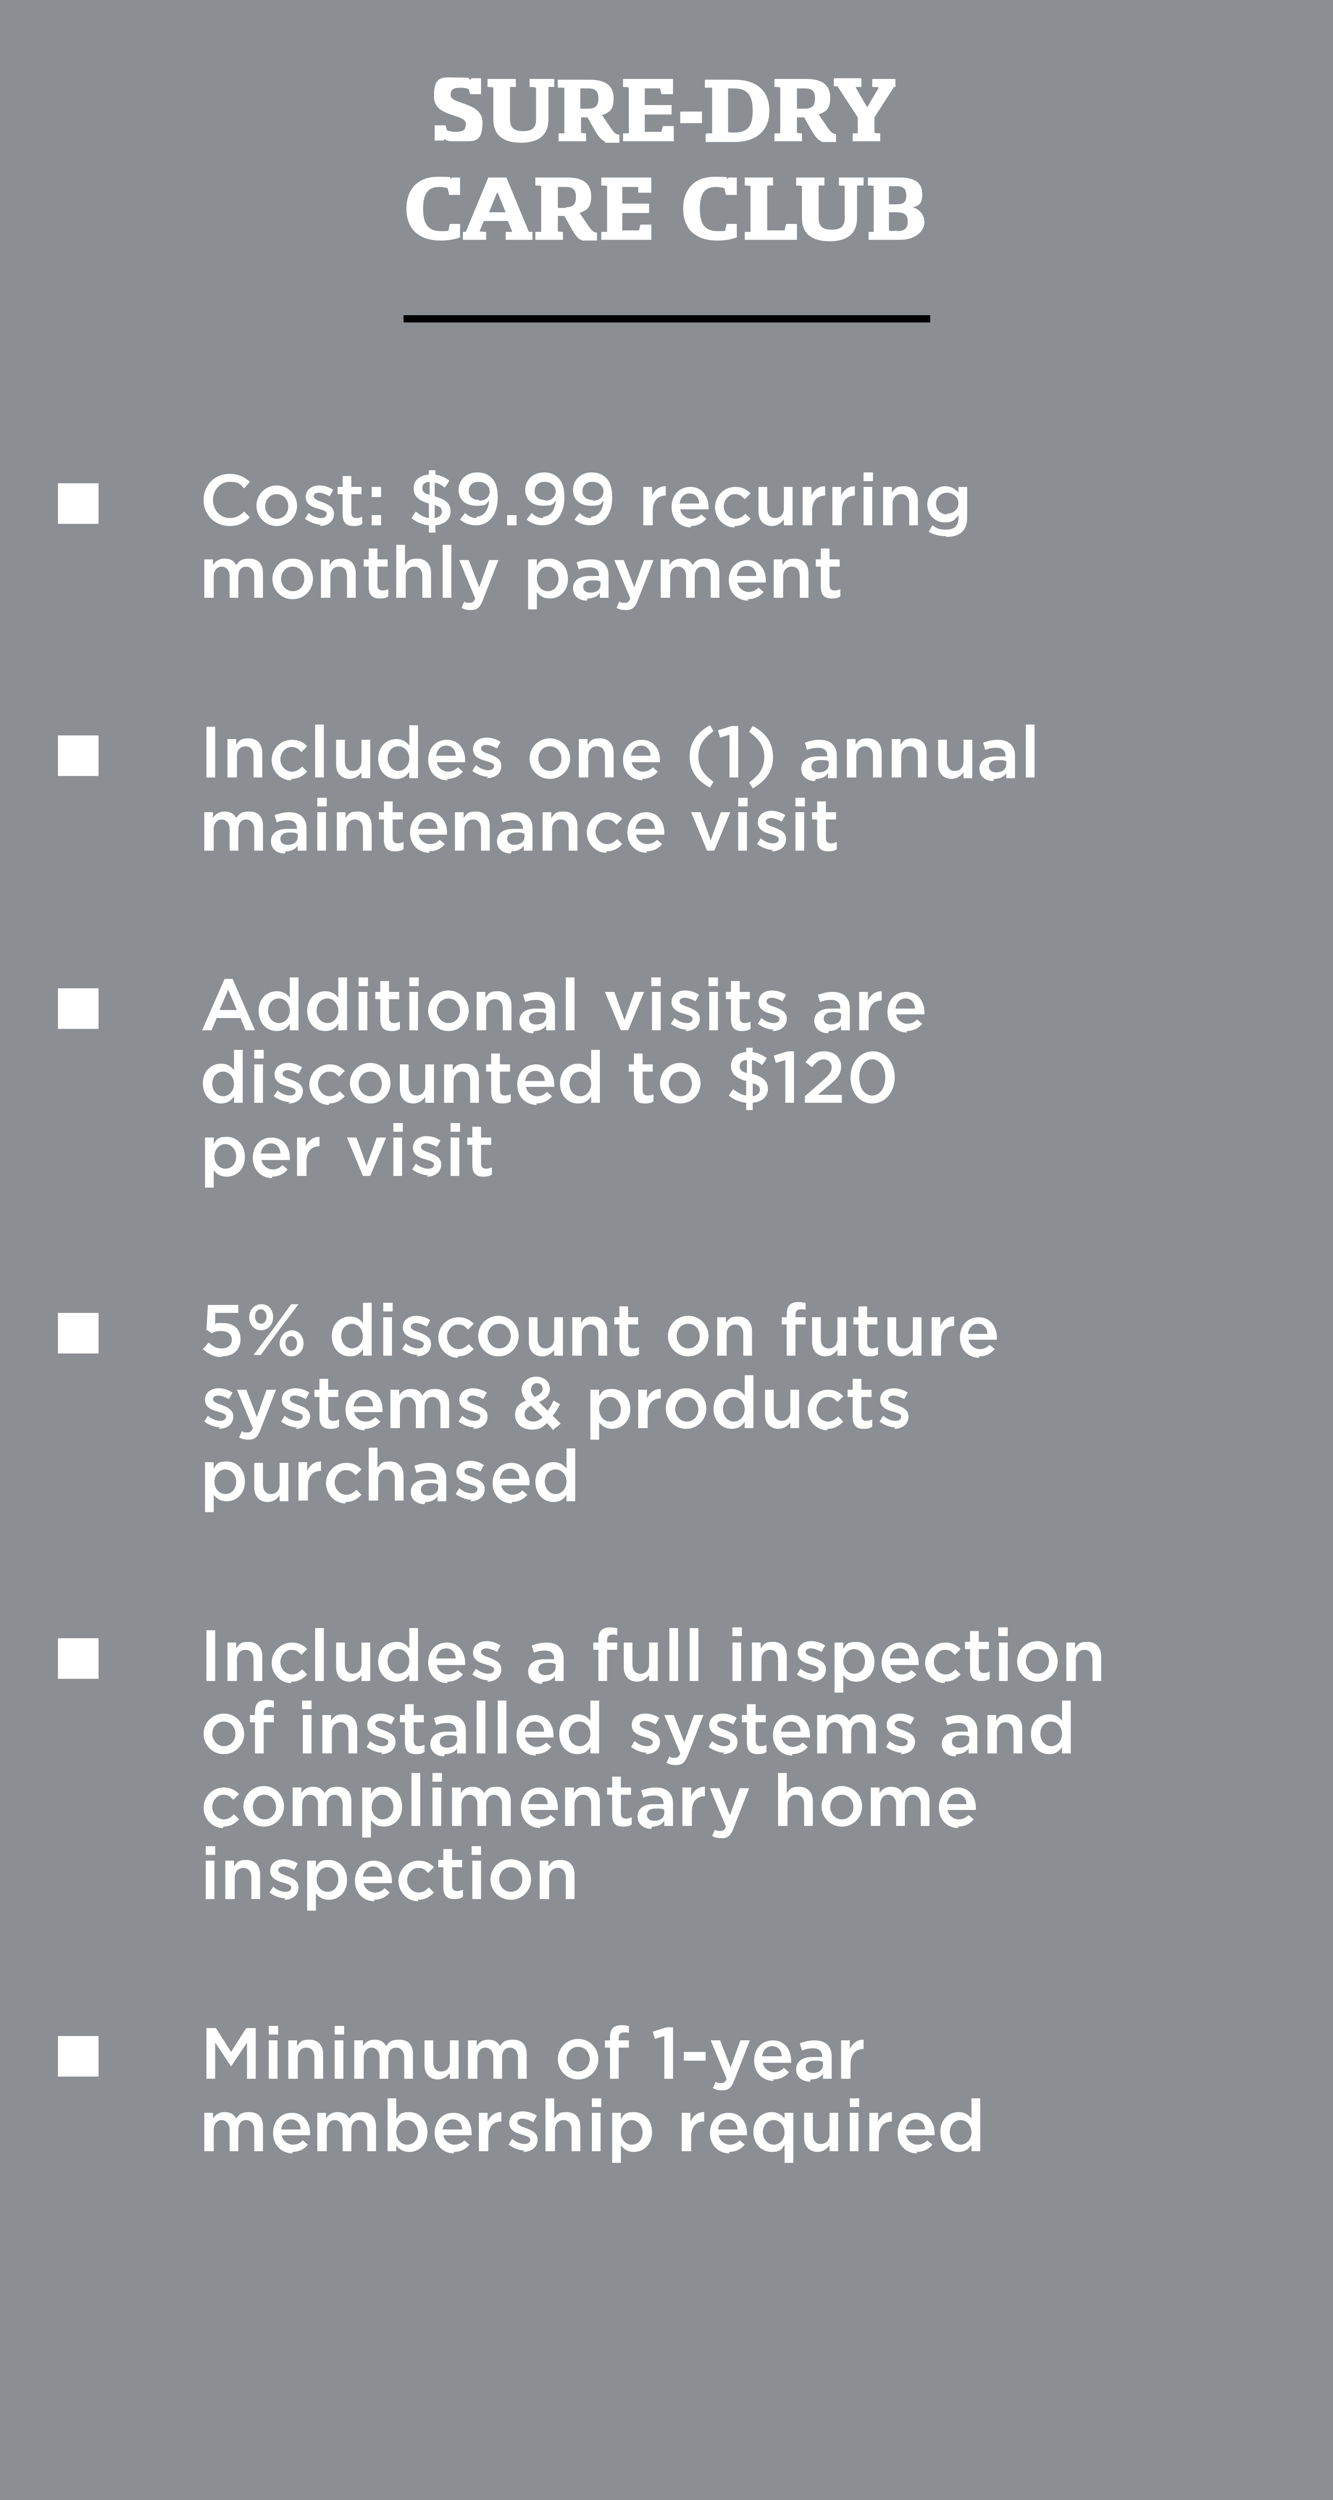 <?xml version="1.0" encoding="UTF-8"?>
<svg id="Layer_1" xmlns="http://www.w3.org/2000/svg" version="1.1" viewBox="0 0 184 345">
  <rect x="0" y="0" width="184" height="345" fill="#333333" stroke="none"/>
  <!-- Generator: Adobe Illustrator 29.8.1, SVG Export Plug-In . SVG Version: 2.1.1 Build 2)  -->
  <defs>
    <style>
      .st0, .st1, .st2 {
        fill: none;
      }

      .st3 {
        isolation: isolate;
      }

      .st4 {
        fill: #fff;
      }

      .st5 {
        fill: #8b8f93;
      }

      .st1 {
        stroke: #fff;
        stroke-width: .5px;
      }

      .st2 {
        stroke: #000;
      }
    </style>
  </defs>
  <line class="st1" x1="85" y1="43.4" x2="157.8" y2="43.4"/>
  <rect class="st5" x="-.8" y="0" width="186.1" height="345"/>
  <rect class="st0" x=".2" y="10.4" width="183.6" height="24.9"/>
  <g class="st3">
    <path class="st4" d="M66.4,10.9v2.1h-1.5l-.2-.7c-.2-.1-.7-.2-1.1-.2-1.1,0-1.4.3-1.4,1,0,1.4,4.4.9,4.4,3.8s-1.2,2.6-3.3,2.6-1.4-.1-1.9-.3l-.2.2h-1.2v-2.1h1.5l.2.7c.3.1.7.2,1.2.2,1.1,0,1.4-.3,1.4-1.1,0-1.5-4.4-.8-4.4-3.8s1.2-2.6,3.3-2.6,1.3.1,1.7.3l.2-.2h1.3Z"/>
    <path class="st4" d="M76.5,12h-.8v4.5c0,2.1-1.3,3.2-3.8,3.2s-3.8-1.1-3.8-3.2v-4.4h0c0-.1-.8-.1-.8-.1v-1.1h3.9v1.1h-.8v4.5c0,1.1.5,1.6,1.8,1.6s1.8-.5,1.8-1.6v-4.4h-.1c0-.1-.8-.1-.8-.1v-1.1h3.4v1.1h0Z"/>
    <path class="st4" d="M83.5,19.5c-.4-.1-.9-.6-1.5-1.7l-.9-1.6h-.9v2.1h0c0,.1.7.1.7.1v1.1h-3.8v-1.1h.8v-6.3h0c0,0-.9,0-.9,0v-1.1h4.4c2.4,0,3.3,1,3.3,2.6s-.6,1.9-1.6,2.3l.9,1.3c.7,1.1,1,1.4,1.5,1.4v1.1h-2ZM81.2,15c1.1,0,1.4-.5,1.4-1.4s-.3-1.4-1.4-1.4h-1.1v2.8h1.1Z"/>
    <path class="st4" d="M92.8,13h-1.5l-.2-.8h-2.1v2.3h3.7v1.3h-3.7v2.4h2.3l.2-.8h1.5v2.1h-7v-1.1h.8v-6.3h0c0-.1-.8-.1-.8-.1v-1.1h6.9s0,2.1,0,2.1Z"/>
    <path class="st4" d="M93.9,17v-1.6h3v1.6h-3Z"/>
    <path class="st4" d="M97.5,18.4h.8v-6.3h-.2c0,0-.8,0-.8,0v-1.1h4.1c3.1,0,4.8,1.6,4.8,4.3s-1.8,4.3-4.8,4.3h-4v-1.1h.1ZM101.3,18.3c2,0,2.6-1,2.6-3s-.6-3.1-2.6-3.1h-.8v6h0c0,.1.7.1.7.1Z"/>
    <path class="st4" d="M113.4,19.5c-.4-.1-.9-.6-1.5-1.7l-.9-1.6h-1v2.1h0c0,.1.7.1.7.1v1.1h-3.8v-1.1h.8v-6.3h0c0-.1-.8-.1-.8-.1v-1.1h4.4c2.4,0,3.3,1,3.3,2.6s-.6,1.9-1.6,2.3l.9,1.3c.7,1.1,1,1.4,1.5,1.4v1.1h-2ZM111.1,15c1.1,0,1.4-.5,1.4-1.4s-.3-1.4-1.4-1.4h-1.1v2.8h1.1Z"/>
    <path class="st4" d="M123.8,12h-.4l-2.7,4.2v2.1h0c0,.1.8.1.8.1v1.1h-3.8v-1.1h.7v-2.2l-2.8-4.3h-.5v-1.1h3.8v1.2h-.8c0,.1,1.6,2.8,1.6,2.8h0l1.6-2.7h0c0-.1-.9-.1-.9-.1v-1.1h3.2v1.1h.1Z"/>
  </g>
  <g class="st3">
    <path class="st4" d="M63.6,32.7c-.6.3-1.6.5-2.8.5-3.1,0-4.7-1.7-4.7-4.4s1.6-4.4,4.3-4.4,1.4.1,1.8.3l.2-.2h1.1v2.4h-1.5l-.2-.9c-.2-.1-.7-.2-1.1-.2-1.4,0-2.3.6-2.3,3s.9,3.1,2.5,3.1.9-.1,1-.1l.2-.9h1.4v1.8h0Z"/>
    <path class="st4" d="M69.8,33.1v-1.1h.9c0-.1-.6-1.5-.6-1.5h-3.3l-.6,1.4h0c0,.1.9.1.9.1v1.1h-3.2v-1.1h.4l3.1-7.5h2.5l3.1,7.5h.5v1.1h-3.8ZM68.6,26.6h0l-1.1,2.7h2.3l-1.1-2.7Z"/>
    <path class="st4" d="M80.3,33.1c-.4,0-.9-.6-1.5-1.7l-.9-1.6h-.9v2.1h0c0,.1.7.1.7.1v1.1h-3.8v-1.1h.8v-6.3h0c0-.1-.8-.1-.8-.1v-1.1h4.4c2.4,0,3.3,1,3.3,2.6s-.6,1.9-1.6,2.3l.9,1.3c.7,1.1,1,1.4,1.5,1.4v1.1h-2.1ZM78.1,28.6c1.1,0,1.4-.5,1.4-1.4s-.3-1.4-1.4-1.4h-1.1v2.9h1.1Z"/>
    <path class="st4" d="M89.6,26.6h-1.5v-.8h-2.2v2.3h3.7v1.3h-3.7v2.4h2.3l.2-.8h1.5v2.1h-6.9v-1.1h.8v-6.3h0c0-.1-.8-.1-.8-.1v-1.1h6.9v2.1h-.2Z"/>
    <path class="st4" d="M101.8,32.7c-.6.3-1.6.5-2.8.5-3.1,0-4.7-1.7-4.7-4.4s1.6-4.4,4.3-4.4,1.4.1,1.8.3l.2-.2h1.1v2.4h-1.5l-.2-.9c-.2-.1-.7-.2-1.1-.2-1.4,0-2.3.6-2.3,3s.9,3.1,2.5,3.1.9-.1,1-.1l.2-.9h1.4v1.8h.1Z"/>
    <path class="st4" d="M109.9,33.1h-7.1v-1.1h.8v-6.3h0c0-.1-.8-.1-.8-.1v-1.1h3.9v1.1h-.8v6.2h2.4l.2-.9h1.5v2.2Z"/>
    <path class="st4" d="M119.1,25.6h-.8v4.5c0,2.1-1.3,3.2-3.8,3.2s-3.8-1.1-3.8-3.2v-4.4h0c0-.1-.8-.1-.8-.1v-1.1h3.9v1.1h-.8v4.5c0,1.1.5,1.6,1.8,1.6s1.8-.5,1.8-1.6v-4.4h0c0-.1-.8-.1-.8-.1v-1.1h3.4v1.1h0Z"/>
    <path class="st4" d="M119.8,32h.8v-6.3h0c0-.1-.8-.1-.8-.1v-1.1h4.4c2.3,0,3.1.9,3.1,2.3s-.5,1.6-1.3,1.8h0c.9.3,1.6,1,1.6,2.1s-1.1,2.4-3.4,2.4h-4.3v-1.1h0ZM123.8,28.2c1,0,1.3-.4,1.3-1.2s-.3-1.3-1.3-1.3h-1.1v2.5h1.1ZM123.8,31.9c1.1,0,1.5-.4,1.5-1.3s-.4-1.3-1.5-1.3h-1.1v2.5h0c0,.1,1,.1,1,0Z"/>
  </g>
  <line class="st2" x1="55.7" y1="44" x2="128.4" y2="44"/>
  <g>
    <rect class="st4" x="8" y="66.7" width="5.6" height="5.6"/>
    <path class="st4" d="M130.7,71c-.8,0-1.5-.6-1.5-1.5h0c0-.9.7-1.5,1.5-1.5s1.6.6,1.6,1.4h0c0,.9-.7,1.5-1.6,1.5ZM130.6,74.1c1,0,1.7-.2,2.2-.7s.7-1.1.7-2v-4.2h-1.2v.8c-.4-.5-1-.9-1.9-.9s-2.4.9-2.4,2.5h0c0,1.6,1.2,2.5,2.4,2.5s1.4-.4,1.9-1v.4c0,1.1-.6,1.6-1.7,1.6s-1.3-.2-1.9-.6l-.5.9c.7.4,1.5.6,2.4.6ZM122,72.5h1.2v-3c0-.8.5-1.3,1.2-1.3s1.1.5,1.1,1.3v3h1.2v-3.4c0-1.2-.7-2-1.9-2s-1.3.4-1.7.9v-.8h-1.2v5.3ZM119.2,72.5h1.2v-5.3h-1.2v5.3ZM119.2,66.4h1.3v-1.2h-1.3v1.2ZM115,72.5h1.2v-2c0-1.4.7-2.1,1.8-2.1h0v-1.3c-.9,0-1.5.5-1.9,1.3v-1.2h-1.2v5.3ZM110.9,72.5h1.2v-2c0-1.4.7-2.1,1.8-2.1h0v-1.3c-.9,0-1.5.5-1.9,1.3v-1.2h-1.2v5.3ZM106.5,72.6c.8,0,1.3-.4,1.7-.9v.8h1.2v-5.3h-1.2v3c0,.8-.5,1.3-1.2,1.3s-1.1-.5-1.1-1.3v-3h-1.2v3.4c0,1.2.7,2,1.9,2ZM101.4,72.6c1,0,1.6-.4,2.2-1l-.7-.7c-.4.4-.8.7-1.4.7-.9,0-1.6-.8-1.6-1.7h0c0-.9.7-1.7,1.5-1.7s1,.3,1.4.7l.8-.8c-.5-.5-1.1-.9-2.1-.9-1.6,0-2.8,1.3-2.8,2.8h0c0,1.5,1.2,2.8,2.7,2.8ZM93.8,69.5c.1-.8.6-1.4,1.4-1.4s1.3.6,1.3,1.4h-2.7ZM95.3,72.6c1,0,1.7-.4,2.2-1l-.7-.6c-.4.4-.8.6-1.4.6s-1.4-.5-1.5-1.3h3.9c0-.1,0-.2,0-.3,0-1.5-.9-2.8-2.5-2.8s-2.6,1.2-2.6,2.8h0c0,1.7,1.2,2.8,2.7,2.8ZM88.9,72.5h1.2v-2c0-1.4.7-2.1,1.8-2.1h0v-1.3c-.9,0-1.5.5-1.9,1.3v-1.2h-1.2v5.3ZM81.8,69c-.9,0-1.4-.5-1.4-1.2h0c0-.8.5-1.3,1.4-1.3s1.5.6,1.5,1.3h0c0,.7-.5,1.3-1.4,1.3ZM81.6,71.5c-.6,0-1.1-.2-1.6-.7l-.7.9c.6.5,1.3.8,2.2.8,1.9,0,3-1.6,3-3.8h0c0-1.4-.3-2.2-.8-2.7s-1.1-.8-2-.8c-1.6,0-2.6,1.1-2.6,2.4h0c0,1.4,1,2.2,2.5,2.2s1.3-.3,1.7-.7c0,.9-.5,2.2-1.7,2.2ZM75.2,69c-.9,0-1.4-.5-1.4-1.2h0c0-.8.5-1.3,1.4-1.3s1.5.6,1.5,1.3h0c0,.7-.5,1.3-1.4,1.3ZM75,71.5c-.6,0-1.1-.2-1.6-.7l-.7.9c.6.5,1.3.8,2.2.8,1.9,0,3-1.6,3-3.8h0c0-1.4-.3-2.2-.8-2.7s-1.1-.8-2-.8c-1.6,0-2.6,1.1-2.6,2.4h0c0,1.4,1,2.2,2.5,2.2s1.3-.3,1.7-.7c0,.9-.5,2.2-1.7,2.2ZM70,72.5h1.3v-1.4h-1.3v1.4ZM66.1,69c-.9,0-1.4-.5-1.4-1.2h0c0-.8.5-1.3,1.4-1.3s1.5.6,1.5,1.3h0c0,.7-.5,1.3-1.4,1.3ZM65.8,71.5c-.6,0-1.1-.2-1.6-.7l-.7.9c.6.5,1.3.8,2.2.8,1.9,0,3-1.6,3-3.8h0c0-1.4-.3-2.2-.8-2.7s-1.1-.8-2-.8c-1.6,0-2.6,1.1-2.6,2.4h0c0,1.4,1,2.2,2.5,2.2s1.3-.3,1.7-.7c0,.9-.5,2.2-1.7,2.2ZM58.3,67.3c0-.4.3-.8,1-.8v1.8c-.8-.2-1-.5-1-.9h0ZM61,70.6c0,.5-.4.8-1,.9v-1.8c.8.2,1,.5,1,.9h0ZM62,66.3c-.6-.4-1.2-.7-1.9-.8v-.6h-.9v.6c-1.3.1-2.1.8-2.1,1.9h0c0,1.1.7,1.7,2.1,2.1v2c-.7-.1-1.2-.4-1.8-.9l-.6.9c.7.6,1.5.9,2.4,1v1h.9v-1c1.3-.1,2.1-.9,2.1-1.9h0c0-1.1-.7-1.7-2.2-2.1v-1.9c.5.1.9.3,1.4.7l.6-.9ZM51.3,72.5h1.3v-1.4h-1.3v1.4ZM51.3,68.6h1.3v-1.4h-1.3v1.4ZM48.9,72.6c.5,0,.8-.1,1.1-.3v-1c-.2.1-.5.2-.8.2-.4,0-.7-.2-.7-.7v-2.6h1.4v-1h-1.4v-1.5h-1.2v1.5h-.7v1h.7v2.8c0,1.2.6,1.6,1.5,1.6ZM44.1,72.6c1.1,0,2-.6,2-1.7h0c0-1-.9-1.3-1.6-1.6-.6-.2-1.2-.4-1.2-.8h0c0-.3.3-.5.7-.5s1,.2,1.5.5l.5-.9c-.6-.4-1.3-.6-1.9-.6-1.1,0-1.9.6-1.9,1.6h0c0,1,.9,1.4,1.7,1.6.6.2,1.2.3,1.2.7h0c0,.4-.3.6-.8.6s-1.1-.2-1.7-.7l-.5.8c.7.5,1.5.8,2.2.8ZM38.2,71.6c-.9,0-1.6-.8-1.6-1.7h0c0-.9.6-1.7,1.6-1.7s1.6.8,1.6,1.7h0c0,.9-.6,1.7-1.6,1.7ZM38.2,72.6c1.6,0,2.8-1.3,2.8-2.8h0c0-1.5-1.2-2.8-2.8-2.8s-2.8,1.3-2.8,2.8h0c0,1.5,1.2,2.8,2.8,2.8ZM31.7,72.6c1.3,0,2.1-.5,2.8-1.2l-.8-.8c-.6.6-1.2.9-2,.9-1.3,0-2.3-1.1-2.3-2.5h0c0-1.4,1-2.5,2.3-2.5s1.4.3,2,.9l.8-.9c-.7-.6-1.5-1.1-2.8-1.1-2.1,0-3.6,1.6-3.6,3.6h0c0,2,1.5,3.6,3.6,3.6Z"/>
    <path class="st4" d="M114.9,82.6c.5,0,.8-.1,1.1-.3v-1c-.2.1-.5.2-.8.2-.4,0-.7-.2-.7-.7v-2.6h1.4v-1h-1.4v-1.5h-1.2v1.5h-.7v1h.7v2.8c0,1.2.6,1.6,1.5,1.6ZM106.9,82.5h1.2v-3c0-.8.5-1.3,1.2-1.3s1.1.5,1.1,1.3v3h1.2v-3.4c0-1.2-.7-2-1.9-2s-1.3.4-1.7.9v-.8h-1.2v5.3ZM101.7,79.5c.1-.8.6-1.4,1.4-1.4s1.3.6,1.3,1.4h-2.7ZM103.2,82.7c1,0,1.7-.4,2.2-1l-.7-.6c-.4.4-.8.6-1.4.6s-1.4-.5-1.5-1.3h3.9c0-.1,0-.2,0-.3,0-1.5-.9-2.8-2.5-2.8s-2.6,1.2-2.6,2.8h0c0,1.7,1.2,2.8,2.7,2.8ZM91.3,82.5h1.2v-3c0-.8.5-1.3,1.1-1.3s1.1.5,1.1,1.3v3h1.2v-3c0-.9.5-1.3,1.1-1.3s1.1.5,1.1,1.3v3h1.2v-3.4c0-1.3-.7-2-1.9-2s-1.4.4-1.8.9c-.3-.6-.8-.9-1.6-.9s-1.3.4-1.6.9v-.8h-1.2v5.3ZM87.6,81.2l-1.5-3.9h-1.3l2.2,5.3c-.2.5-.4.6-.8.6s-.5,0-.7-.2l-.4.9c.4.2.7.3,1.3.3.9,0,1.3-.4,1.7-1.5l2.1-5.4h-1.3l-1.4,3.9ZM81.5,81.8c-.6,0-1-.3-1-.8h0c0-.6.5-.9,1.2-.9s.9,0,1.2.2v.4c0,.7-.6,1.1-1.4,1.1ZM81.1,82.6c.8,0,1.4-.3,1.7-.8v.7h1.2v-3.1c0-.7-.2-1.2-.6-1.6-.4-.4-1-.6-1.8-.6s-1.4.2-2,.4l.3,1c.5-.2.9-.3,1.5-.3.9,0,1.3.4,1.3,1.2h0c-.4,0-.8,0-1.4,0-1.3,0-2.2.6-2.2,1.7h0c0,1.1.9,1.7,1.9,1.7ZM75.6,81.6c-.8,0-1.5-.7-1.5-1.7h0c0-1,.7-1.7,1.5-1.7s1.5.7,1.5,1.7h0c0,1.1-.7,1.7-1.5,1.7ZM72.9,84.1h1.2v-2.4c.4.5.9.9,1.8.9,1.3,0,2.5-1,2.5-2.7h0c0-1.8-1.2-2.8-2.5-2.8s-1.4.4-1.8,1v-.9h-1.2v6.9ZM66.2,81.2l-1.5-3.9h-1.3l2.2,5.3c-.2.5-.4.6-.8.6s-.5,0-.7-.2l-.4.9c.4.2.7.3,1.3.3.9,0,1.3-.4,1.7-1.5l2.1-5.4h-1.3l-1.4,3.9ZM61.1,82.5h1.2v-7.3h-1.2v7.3ZM54.8,82.5h1.2v-3c0-.8.5-1.3,1.2-1.3s1.1.5,1.1,1.3v3h1.2v-3.4c0-1.2-.7-2-1.9-2s-1.3.4-1.7.9v-2.8h-1.2v7.3ZM52.5,82.6c.5,0,.8-.1,1.1-.3v-1c-.2.1-.5.2-.8.2-.4,0-.7-.2-.7-.7v-2.6h1.4v-1h-1.4v-1.5h-1.2v1.5h-.7v1h.7v2.8c0,1.2.6,1.6,1.5,1.6ZM44.4,82.5h1.2v-3c0-.8.5-1.3,1.2-1.3s1.1.5,1.1,1.3v3h1.2v-3.4c0-1.2-.7-2-1.9-2s-1.3.4-1.7.9v-.8h-1.2v5.3ZM40.4,81.6c-.9,0-1.6-.8-1.6-1.7h0c0-.9.6-1.7,1.6-1.7s1.6.8,1.6,1.7h0c0,.9-.6,1.7-1.6,1.7ZM40.4,82.7c1.6,0,2.8-1.3,2.8-2.8h0c0-1.5-1.2-2.8-2.8-2.8s-2.8,1.3-2.8,2.8h0c0,1.5,1.2,2.8,2.8,2.8ZM28.3,82.5h1.2v-3c0-.8.5-1.3,1.1-1.3s1.1.5,1.1,1.3v3h1.2v-3c0-.9.5-1.3,1.1-1.3s1.1.5,1.1,1.3v3h1.2v-3.4c0-1.3-.7-2-1.9-2s-1.4.4-1.8.9c-.3-.6-.8-.9-1.6-.9s-1.3.4-1.6.9v-.8h-1.2v5.3Z"/>
    <rect class="st4" x="8" y="101.5" width="5.6" height="5.6"/>
    <path class="st4" d="M141.6,107.3h1.2v-7.3h-1.2v7.3ZM137.5,106.6c-.6,0-1-.3-1-.8h0c0-.6.5-.9,1.2-.9s.9,0,1.2.2v.4c0,.7-.6,1.1-1.4,1.1ZM137.2,107.5c.8,0,1.4-.3,1.7-.8v.7h1.2v-3.1c0-.7-.2-1.2-.6-1.6-.4-.4-1-.6-1.8-.6s-1.4.2-2,.4l.3,1c.5-.2.9-.3,1.5-.3.9,0,1.3.4,1.3,1.2h0c-.4,0-.8,0-1.4,0-1.3,0-2.2.6-2.2,1.7h0c0,1.1.9,1.7,1.9,1.7ZM131.3,107.5c.8,0,1.3-.4,1.7-.9v.8h1.2v-5.3h-1.2v3c0,.8-.5,1.3-1.2,1.3s-1.1-.5-1.1-1.3v-3h-1.2v3.4c0,1.2.7,2,1.9,2ZM123.2,107.3h1.2v-3c0-.8.5-1.3,1.2-1.3s1.1.5,1.1,1.3v3h1.2v-3.4c0-1.2-.7-2-1.9-2s-1.3.4-1.7.9v-.8h-1.2v5.3ZM117,107.3h1.2v-3c0-.8.5-1.3,1.2-1.3s1.1.5,1.1,1.3v3h1.2v-3.4c0-1.2-.7-2-1.9-2s-1.3.4-1.7.9v-.8h-1.2v5.3ZM113,106.6c-.6,0-1-.3-1-.8h0c0-.6.5-.9,1.2-.9s.9,0,1.2.2v.4c0,.7-.6,1.1-1.4,1.1ZM112.6,107.5c.8,0,1.4-.3,1.7-.8v.7h1.2v-3.1c0-.7-.2-1.2-.6-1.6-.4-.4-1-.6-1.8-.6s-1.4.2-2,.4l.3,1c.5-.2.9-.3,1.5-.3.9,0,1.3.4,1.3,1.2h0c-.4,0-.8,0-1.4,0-1.3,0-2.2.6-2.2,1.7h0c0,1.1.9,1.7,1.9,1.7ZM103.9,108.8c1.8-1,2.8-2.4,2.8-4.3h0c0-1.9-.9-3.3-2.8-4.3l-.5.8c1.4,1,2.1,2,2.1,3.5h0c0,1.5-.7,2.5-2.1,3.5l.5.8ZM100.7,107.3h1.2v-7.1h-.9l-1.9.6.3,1,1.3-.4v5.8ZM98.5,107.9c-1.4-1-2.1-2-2.1-3.5h0c0-1.5.7-2.5,2.1-3.5l-.5-.8c-1.8,1-2.8,2.4-2.8,4.3h0c0,1.9.9,3.3,2.8,4.3l.5-.8ZM87.1,104.3c.1-.8.6-1.4,1.4-1.4s1.3.6,1.3,1.4h-2.7ZM88.6,107.5c1,0,1.7-.4,2.2-1l-.7-.6c-.4.4-.8.6-1.4.6s-1.4-.5-1.5-1.3h3.9c0-.1,0-.2,0-.3,0-1.5-.9-2.8-2.5-2.8s-2.6,1.2-2.6,2.8h0c0,1.7,1.2,2.8,2.7,2.8ZM80,107.3h1.2v-3c0-.8.5-1.3,1.2-1.3s1.1.5,1.1,1.3v3h1.2v-3.4c0-1.2-.7-2-1.9-2s-1.3.4-1.7.9v-.8h-1.2v5.3ZM75.9,106.4c-.9,0-1.6-.8-1.6-1.7h0c0-.9.6-1.7,1.6-1.7s1.6.8,1.6,1.7h0c0,.9-.6,1.7-1.6,1.7ZM75.9,107.5c1.6,0,2.8-1.3,2.8-2.8h0c0-1.5-1.2-2.8-2.8-2.8s-2.8,1.3-2.8,2.8h0c0,1.5,1.2,2.8,2.8,2.8ZM67.2,107.4c1.1,0,2-.6,2-1.7h0c0-1-.9-1.3-1.6-1.6-.6-.2-1.2-.4-1.2-.8h0c0-.3.3-.5.7-.5s1,.2,1.5.5l.5-.9c-.6-.4-1.3-.6-1.9-.6-1.1,0-1.9.6-1.9,1.6h0c0,1,.9,1.4,1.7,1.6.6.2,1.2.3,1.2.7h0c0,.4-.3.6-.8.6s-1.1-.2-1.7-.7l-.5.8c.7.5,1.5.8,2.2.8ZM60.2,104.3c.1-.8.6-1.4,1.4-1.4s1.3.6,1.3,1.4h-2.7ZM61.7,107.5c1,0,1.7-.4,2.2-1l-.7-.6c-.4.4-.8.6-1.4.6s-1.4-.5-1.5-1.3h3.9c0-.1,0-.2,0-.3,0-1.5-.9-2.8-2.5-2.8s-2.6,1.2-2.6,2.8h0c0,1.7,1.2,2.8,2.7,2.8ZM55,106.4c-.8,0-1.5-.7-1.5-1.7h0c0-1.1.7-1.7,1.5-1.7s1.5.7,1.5,1.7h0c0,1-.7,1.7-1.5,1.7ZM54.7,107.5c.9,0,1.4-.4,1.8-1v.9h1.2v-7.3h-1.2v2.8c-.4-.5-.9-.9-1.8-.9-1.3,0-2.5,1-2.5,2.7h0c0,1.8,1.2,2.8,2.5,2.8ZM48.2,107.5c.8,0,1.3-.4,1.7-.9v.8h1.2v-5.3h-1.2v3c0,.8-.5,1.3-1.2,1.3s-1.1-.5-1.1-1.3v-3h-1.2v3.4c0,1.2.7,2,1.9,2ZM43.5,107.3h1.2v-7.3h-1.2v7.3ZM40.2,107.5c1,0,1.6-.4,2.2-1l-.7-.7c-.4.4-.8.7-1.4.7-.9,0-1.6-.8-1.6-1.7h0c0-.9.7-1.7,1.5-1.7s1,.3,1.4.7l.8-.8c-.5-.5-1.1-.9-2.1-.9-1.6,0-2.8,1.3-2.8,2.8h0c0,1.5,1.2,2.8,2.7,2.8ZM31.5,107.3h1.2v-3c0-.8.5-1.3,1.2-1.3s1.1.5,1.1,1.3v3h1.2v-3.4c0-1.2-.7-2-1.9-2s-1.3.4-1.7.9v-.8h-1.2v5.3ZM28.5,107.3h1.2v-7h-1.2v7Z"/>
    <path class="st4" d="M114.4,117.5c.5,0,.8-.1,1.1-.3v-1c-.2.1-.5.2-.8.2-.4,0-.7-.2-.7-.7v-2.6h1.4v-1h-1.4v-1.5h-1.2v1.5h-.7v1h.7v2.8c0,1.2.6,1.6,1.5,1.6ZM109.8,117.4h1.2v-5.3h-1.2v5.3ZM109.8,111.3h1.3v-1.2h-1.3v1.2ZM106.5,117.5c1.1,0,2-.6,2-1.7h0c0-1-.9-1.3-1.6-1.6-.6-.2-1.2-.4-1.2-.8h0c0-.3.3-.5.7-.5s1,.2,1.5.5l.5-.9c-.6-.4-1.3-.6-1.9-.6-1.1,0-1.9.6-1.9,1.6h0c0,1,.9,1.4,1.7,1.6.6.2,1.2.3,1.2.7h0c0,.4-.3.6-.8.6s-1.1-.2-1.7-.7l-.5.8c.7.5,1.5.8,2.2.8ZM101.9,117.4h1.2v-5.3h-1.2v5.3ZM101.9,111.3h1.3v-1.2h-1.3v1.2ZM97.5,117.4h1.1l2.2-5.3h-1.3l-1.4,3.9-1.4-3.9h-1.3l2.2,5.3ZM87.7,114.4c.1-.8.6-1.4,1.4-1.4s1.3.6,1.3,1.4h-2.7ZM89.2,117.5c1,0,1.7-.4,2.2-1l-.7-.6c-.4.4-.8.6-1.4.6s-1.4-.5-1.5-1.3h3.9c0-.1,0-.2,0-.3,0-1.5-.9-2.8-2.5-2.8s-2.6,1.2-2.6,2.8h0c0,1.7,1.2,2.8,2.7,2.8ZM83.7,117.5c1,0,1.6-.4,2.2-1l-.7-.7c-.4.4-.8.7-1.4.7-.9,0-1.6-.8-1.6-1.7h0c0-.9.7-1.7,1.5-1.7s1,.3,1.4.7l.8-.8c-.5-.5-1.1-.9-2.1-.9-1.6,0-2.8,1.3-2.8,2.8h0c0,1.5,1.2,2.8,2.7,2.8ZM75,117.4h1.2v-3c0-.8.5-1.3,1.2-1.3s1.1.5,1.1,1.3v3h1.2v-3.4c0-1.2-.7-2-1.9-2s-1.3.4-1.7.9v-.8h-1.2v5.3ZM71,116.6c-.6,0-1-.3-1-.8h0c0-.6.5-.9,1.2-.9s.9,0,1.2.2v.4c0,.7-.6,1.1-1.4,1.1ZM70.6,117.5c.8,0,1.4-.3,1.7-.8v.7h1.2v-3.1c0-.7-.2-1.2-.6-1.6-.4-.4-1-.6-1.8-.6s-1.4.2-2,.4l.3,1c.5-.2.9-.3,1.5-.3.9,0,1.3.4,1.3,1.2h0c-.4,0-.8,0-1.4,0-1.3,0-2.2.6-2.2,1.7h0c0,1.1.9,1.7,1.9,1.7ZM62.9,117.4h1.2v-3c0-.8.5-1.3,1.2-1.3s1.1.5,1.1,1.3v3h1.2v-3.4c0-1.2-.7-2-1.9-2s-1.3.4-1.7.9v-.8h-1.2v5.3ZM57.7,114.4c.1-.8.6-1.4,1.4-1.4s1.3.6,1.3,1.4h-2.7ZM59.2,117.5c1,0,1.7-.4,2.2-1l-.7-.6c-.4.4-.8.6-1.4.6s-1.4-.5-1.5-1.3h3.9c0-.1,0-.2,0-.3,0-1.5-.9-2.8-2.5-2.8s-2.6,1.2-2.6,2.8h0c0,1.7,1.2,2.8,2.7,2.8ZM54.6,117.5c.5,0,.8-.1,1.1-.3v-1c-.2.1-.5.2-.8.2-.4,0-.7-.2-.7-.7v-2.6h1.4v-1h-1.4v-1.5h-1.2v1.5h-.7v1h.7v2.8c0,1.2.6,1.6,1.5,1.6ZM46.6,117.4h1.2v-3c0-.8.5-1.3,1.2-1.3s1.1.5,1.1,1.3v3h1.2v-3.4c0-1.2-.7-2-1.9-2s-1.3.4-1.7.9v-.8h-1.2v5.3ZM43.8,117.4h1.2v-5.3h-1.2v5.3ZM43.8,111.3h1.3v-1.2h-1.3v1.2ZM39.7,116.6c-.6,0-1-.3-1-.8h0c0-.6.5-.9,1.2-.9s.9,0,1.2.2v.4c0,.7-.6,1.1-1.4,1.1ZM39.4,117.5c.8,0,1.4-.3,1.7-.8v.7h1.2v-3.1c0-.7-.2-1.2-.6-1.6-.4-.4-1-.6-1.8-.6s-1.4.2-2,.4l.3,1c.5-.2.9-.3,1.5-.3.9,0,1.3.4,1.3,1.2h0c-.4,0-.8,0-1.4,0-1.3,0-2.2.6-2.2,1.7h0c0,1.1.9,1.7,1.9,1.7ZM28.3,117.4h1.2v-3c0-.8.5-1.3,1.1-1.3s1.1.5,1.1,1.3v3h1.2v-3c0-.9.5-1.3,1.1-1.3s1.1.5,1.1,1.3v3h1.2v-3.4c0-1.3-.7-2-1.9-2s-1.4.4-1.8.9c-.3-.6-.8-.9-1.6-.9s-1.3.4-1.6.9v-.8h-1.2v5.3Z"/>
    <rect class="st4" x="8" y="136.4" width="5.6" height="5.6"/>
    <path class="st4" d="M123.6,139.2c.1-.8.6-1.4,1.4-1.4s1.3.6,1.3,1.4h-2.7ZM125.1,142.3c1,0,1.7-.4,2.2-1l-.7-.6c-.4.4-.8.6-1.4.6s-1.4-.5-1.5-1.3h3.9c0-.1,0-.2,0-.3,0-1.5-.9-2.8-2.5-2.8s-2.6,1.2-2.6,2.8h0c0,1.7,1.2,2.8,2.7,2.8ZM118.7,142.2h1.2v-2c0-1.4.7-2.1,1.8-2.1h0v-1.3c-.9,0-1.5.5-1.9,1.3v-1.2h-1.2v5.3ZM114.7,141.4c-.6,0-1-.3-1-.8h0c0-.6.5-.9,1.2-.9s.9,0,1.2.2v.4c0,.7-.6,1.1-1.4,1.1ZM114.4,142.3c.8,0,1.4-.3,1.7-.8v.7h1.2v-3.1c0-.7-.2-1.2-.6-1.6-.4-.4-1-.6-1.8-.6s-1.4.2-2,.4l.3,1c.5-.2.9-.3,1.5-.3.9,0,1.3.4,1.3,1.2h0c-.4,0-.8,0-1.4,0-1.3,0-2.2.6-2.2,1.7h0c0,1.1.9,1.7,1.9,1.7ZM106.6,142.3c1.1,0,2-.6,2-1.7h0c0-1-.9-1.3-1.6-1.6-.6-.2-1.2-.4-1.2-.8h0c0-.3.3-.5.7-.5s1,.2,1.5.5l.5-.9c-.6-.4-1.3-.6-1.9-.6-1.1,0-1.9.6-1.9,1.6h0c0,1,.9,1.4,1.7,1.6.6.2,1.2.3,1.2.7h0c0,.4-.3.6-.8.6s-1.1-.2-1.7-.7l-.5.8c.7.5,1.5.8,2.2.8ZM102.5,142.3c.5,0,.8-.1,1.1-.3v-1c-.2.1-.5.2-.8.2-.4,0-.7-.2-.7-.7v-2.6h1.4v-1h-1.4v-1.5h-1.2v1.5h-.7v1h.7v2.8c0,1.2.6,1.6,1.5,1.6ZM97.9,142.2h1.2v-5.3h-1.2v5.3ZM97.8,136.1h1.3v-1.2h-1.3v1.2ZM94.6,142.3c1.1,0,2-.6,2-1.7h0c0-1-.9-1.3-1.6-1.6-.6-.2-1.2-.4-1.2-.8h0c0-.3.3-.5.7-.5s1,.2,1.5.5l.5-.9c-.6-.4-1.3-.6-1.9-.6-1.1,0-1.9.6-1.9,1.6h0c0,1,.9,1.4,1.7,1.6.6.2,1.2.3,1.2.7h0c0,.4-.3.6-.8.6s-1.1-.2-1.7-.7l-.5.8c.7.5,1.5.8,2.2.8ZM90,142.2h1.2v-5.3h-1.2v5.3ZM89.9,136.1h1.3v-1.2h-1.3v1.2ZM85.6,142.2h1.1l2.2-5.3h-1.3l-1.4,3.9-1.4-3.9h-1.3l2.2,5.3ZM78.1,142.2h1.2v-7.3h-1.2v7.3ZM74,141.4c-.6,0-1-.3-1-.8h0c0-.6.5-.9,1.2-.9s.9,0,1.2.2v.4c0,.7-.6,1.1-1.4,1.1ZM73.7,142.3c.8,0,1.4-.3,1.7-.8v.7h1.2v-3.1c0-.7-.2-1.2-.6-1.6-.4-.4-1-.6-1.8-.6s-1.4.2-2,.4l.3,1c.5-.2.9-.3,1.5-.3.9,0,1.3.4,1.3,1.2h0c-.4,0-.8,0-1.4,0-1.3,0-2.2.6-2.2,1.7h0c0,1.1.9,1.7,1.9,1.7ZM65.9,142.2h1.2v-3c0-.8.5-1.3,1.2-1.3s1.1.5,1.1,1.3v3h1.2v-3.4c0-1.2-.7-2-1.9-2s-1.3.4-1.7.9v-.8h-1.2v5.3ZM61.9,141.2c-.9,0-1.6-.8-1.6-1.7h0c0-.9.6-1.7,1.6-1.7s1.6.8,1.6,1.7h0c0,.9-.6,1.7-1.6,1.7ZM61.9,142.3c1.6,0,2.8-1.3,2.8-2.8h0c0-1.5-1.2-2.8-2.8-2.8s-2.8,1.3-2.8,2.8h0c0,1.5,1.2,2.8,2.8,2.8ZM56.5,142.2h1.2v-5.3h-1.2v5.3ZM56.5,136.1h1.3v-1.2h-1.3v1.2ZM54.1,142.3c.5,0,.8-.1,1.1-.3v-1c-.2.1-.5.2-.8.2-.4,0-.7-.2-.7-.7v-2.6h1.4v-1h-1.4v-1.5h-1.2v1.5h-.7v1h.7v2.8c0,1.2.6,1.6,1.5,1.6ZM49.5,142.2h1.2v-5.3h-1.2v5.3ZM49.5,136.1h1.3v-1.2h-1.3v1.2ZM45.2,141.2c-.8,0-1.5-.7-1.5-1.7h0c0-1.1.7-1.7,1.5-1.7s1.5.7,1.5,1.7h0c0,1-.7,1.7-1.5,1.7ZM44.9,142.3c.9,0,1.4-.4,1.8-1v.9h1.2v-7.3h-1.2v2.8c-.4-.5-.9-.9-1.8-.9-1.3,0-2.5,1-2.5,2.7h0c0,1.8,1.2,2.8,2.5,2.8ZM38.5,141.2c-.8,0-1.5-.7-1.5-1.7h0c0-1.1.7-1.7,1.5-1.7s1.5.7,1.5,1.7h0c0,1-.7,1.7-1.5,1.7ZM38.2,142.3c.9,0,1.4-.4,1.8-1v.9h1.2v-7.3h-1.2v2.8c-.4-.5-.9-.9-1.8-.9-1.3,0-2.5,1-2.5,2.7h0c0,1.8,1.2,2.8,2.5,2.8ZM30.3,139.4l1.2-2.8,1.2,2.8h-2.4ZM27.9,142.2h1.3l.7-1.7h3.3l.7,1.7h1.3l-3.1-7.1h-1.1l-3.1,7.1Z"/>
    <path class="st4" d="M120.4,151.2c-1.1,0-1.8-1.1-1.8-2.5h0c0-1.4.7-2.5,1.8-2.5s1.8,1.1,1.8,2.5h0c0,1.4-.7,2.5-1.8,2.5ZM120.4,152.3c1.8,0,3.1-1.6,3.1-3.6h0c0-2-1.2-3.6-3-3.6s-3.1,1.6-3.1,3.6h0c0,2,1.2,3.6,3,3.6ZM111.1,152.2h5.1v-1.1h-3.3l1.4-1.2c1.2-1,1.8-1.6,1.8-2.7h0c0-1.3-1-2.1-2.3-2.1s-1.9.5-2.6,1.5l.9.7c.5-.7,1-1.1,1.6-1.1s1.1.4,1.1,1.1-.4,1.1-1.3,1.9l-2.4,2.1v1ZM108.4,152.2h1.2v-7.1h-.9l-1.9.6.3,1,1.3-.4v5.8ZM102.1,147.1c0-.4.3-.8,1-.8v1.8c-.8-.2-1-.5-1-.9h0ZM104.9,150.4c0,.5-.4.8-1,.9v-1.8c.8.2,1,.5,1,.9h0ZM105.8,146c-.6-.4-1.2-.7-1.9-.8v-.6h-.9v.6c-1.3.1-2.1.8-2.1,1.9h0c0,1.1.7,1.7,2.1,2.1v2c-.7-.1-1.2-.4-1.8-.9l-.6.9c.7.6,1.5.9,2.4,1v1h.9v-1c1.3-.1,2.1-.9,2.1-1.9h0c0-1.1-.7-1.7-2.2-2.1v-1.9c.5.1.9.3,1.4.7l.6-.9ZM93.9,151.3c-.9,0-1.6-.8-1.6-1.7h0c0-.9.6-1.7,1.6-1.7s1.6.8,1.6,1.7h0c0,.9-.6,1.7-1.6,1.7ZM93.9,152.3c1.6,0,2.8-1.3,2.8-2.8h0c0-1.5-1.2-2.8-2.8-2.8s-2.8,1.3-2.8,2.8h0c0,1.5,1.2,2.8,2.8,2.8ZM89.1,152.3c.5,0,.8-.1,1.1-.3v-1c-.2.1-.5.2-.8.2-.4,0-.7-.2-.7-.7v-2.6h1.4v-1h-1.4v-1.5h-1.2v1.5h-.7v1h.7v2.8c0,1.2.6,1.6,1.5,1.6ZM80.1,151.3c-.8,0-1.5-.7-1.5-1.7h0c0-1.1.7-1.7,1.5-1.7s1.5.7,1.5,1.7h0c0,1-.7,1.7-1.5,1.7ZM79.8,152.3c.9,0,1.4-.4,1.8-1v.9h1.2v-7.3h-1.2v2.8c-.4-.5-.9-.9-1.8-.9-1.3,0-2.5,1-2.5,2.7h0c0,1.8,1.2,2.8,2.5,2.8ZM72.5,149.2c.1-.8.6-1.4,1.4-1.4s1.3.6,1.3,1.4h-2.7ZM74,152.3c1,0,1.7-.4,2.2-1l-.7-.6c-.4.4-.8.6-1.4.6s-1.4-.5-1.5-1.3h3.9c0-.1,0-.2,0-.3,0-1.5-.9-2.8-2.5-2.8s-2.6,1.2-2.6,2.8h0c0,1.7,1.2,2.8,2.7,2.8ZM69.4,152.3c.5,0,.8-.1,1.1-.3v-1c-.2.1-.5.2-.8.2-.4,0-.7-.2-.7-.7v-2.6h1.4v-1h-1.4v-1.5h-1.2v1.5h-.7v1h.7v2.8c0,1.2.6,1.6,1.5,1.6ZM61.4,152.2h1.2v-3c0-.8.5-1.3,1.2-1.3s1.1.5,1.1,1.3v3h1.2v-3.4c0-1.2-.7-2-1.9-2s-1.3.4-1.7.9v-.8h-1.2v5.3ZM57,152.3c.8,0,1.3-.4,1.7-.9v.8h1.2v-5.3h-1.2v3c0,.8-.5,1.3-1.2,1.3s-1.1-.5-1.1-1.3v-3h-1.2v3.4c0,1.2.7,2,1.9,2ZM51.1,151.3c-.9,0-1.6-.8-1.6-1.7h0c0-.9.6-1.7,1.6-1.7s1.6.8,1.6,1.7h0c0,.9-.6,1.7-1.6,1.7ZM51.1,152.3c1.6,0,2.8-1.3,2.8-2.8h0c0-1.5-1.2-2.8-2.8-2.8s-2.8,1.3-2.8,2.8h0c0,1.5,1.2,2.8,2.8,2.8ZM45.4,152.3c1,0,1.6-.4,2.2-1l-.7-.7c-.4.4-.8.7-1.4.7-.9,0-1.6-.8-1.6-1.7h0c0-.9.7-1.7,1.5-1.7s1,.3,1.4.7l.8-.8c-.5-.5-1.1-.9-2.1-.9-1.6,0-2.8,1.3-2.8,2.8h0c0,1.5,1.2,2.8,2.7,2.8ZM39.8,152.3c1.1,0,2-.6,2-1.7h0c0-1-.9-1.3-1.6-1.6-.6-.2-1.2-.4-1.2-.8h0c0-.3.3-.5.7-.5s1,.2,1.5.5l.5-.9c-.6-.4-1.3-.6-1.9-.6-1.1,0-1.9.6-1.9,1.6h0c0,1,.9,1.4,1.7,1.6.6.2,1.2.3,1.2.7h0c0,.4-.3.6-.8.6s-1.1-.2-1.7-.7l-.5.8c.7.5,1.5.8,2.2.8ZM35.1,152.2h1.2v-5.3h-1.2v5.3ZM35.1,146.1h1.3v-1.2h-1.3v1.2ZM30.8,151.3c-.8,0-1.5-.7-1.5-1.7h0c0-1.1.7-1.7,1.5-1.7s1.5.7,1.5,1.7h0c0,1-.7,1.7-1.5,1.7ZM30.5,152.3c.9,0,1.4-.4,1.8-1v.9h1.2v-7.3h-1.2v2.8c-.4-.5-.9-.9-1.8-.9-1.3,0-2.5,1-2.5,2.7h0c0,1.8,1.2,2.8,2.5,2.8Z"/>
    <path class="st4" d="M66.8,162.4c.5,0,.8-.1,1.1-.3v-1c-.2.1-.5.2-.8.2-.4,0-.7-.2-.7-.7v-2.6h1.4v-1h-1.4v-1.5h-1.2v1.5h-.7v1h.7v2.8c0,1.2.6,1.6,1.5,1.6ZM62.2,162.3h1.2v-5.3h-1.2v5.3ZM62.2,156.2h1.3v-1.2h-1.3v1.2ZM58.9,162.4c1.1,0,2-.6,2-1.7h0c0-1-.9-1.3-1.6-1.6-.6-.2-1.2-.4-1.2-.8h0c0-.3.3-.5.7-.5s1,.2,1.5.5l.5-.9c-.6-.4-1.3-.6-1.9-.6-1.1,0-1.9.6-1.9,1.6h0c0,1,.9,1.4,1.7,1.6.6.2,1.2.3,1.2.7h0c0,.4-.3.6-.8.6s-1.1-.2-1.7-.7l-.5.8c.7.5,1.5.8,2.2.8ZM54.3,162.3h1.2v-5.3h-1.2v5.3ZM54.3,156.2h1.3v-1.2h-1.3v1.2ZM50,162.3h1.1l2.2-5.3h-1.3l-1.4,3.9-1.4-3.9h-1.3l2.2,5.3ZM41.1,162.3h1.2v-2c0-1.4.7-2.1,1.8-2.1h0v-1.3c-.9,0-1.5.5-1.9,1.3v-1.2h-1.2v5.3ZM36,159.2c.1-.8.6-1.4,1.4-1.4s1.3.6,1.3,1.4h-2.7ZM37.5,162.4c1,0,1.7-.4,2.2-1l-.7-.6c-.4.4-.8.6-1.4.6s-1.4-.5-1.5-1.3h3.9c0-.1,0-.2,0-.3,0-1.5-.9-2.8-2.5-2.8s-2.6,1.2-2.6,2.8h0c0,1.7,1.2,2.8,2.7,2.8ZM31.1,161.3c-.8,0-1.5-.7-1.5-1.7h0c0-1,.7-1.7,1.5-1.7s1.5.7,1.5,1.7h0c0,1.1-.7,1.7-1.5,1.7ZM28.3,163.9h1.2v-2.4c.4.5.9.9,1.8.9,1.3,0,2.5-1,2.5-2.7h0c0-1.8-1.2-2.8-2.5-2.8s-1.4.4-1.8,1v-.9h-1.2v6.9Z"/>
    <rect class="st4" x="8" y="181.2" width="5.6" height="5.6"/>
    <path class="st4" d="M133.6,184.1c.1-.8.6-1.4,1.4-1.4s1.3.6,1.3,1.4h-2.7ZM135.1,187.2c1,0,1.7-.4,2.2-1l-.7-.6c-.4.4-.8.6-1.4.6s-1.4-.5-1.5-1.3h3.9c0-.1,0-.2,0-.3,0-1.5-.9-2.8-2.5-2.8s-2.6,1.2-2.6,2.8h0c0,1.7,1.2,2.8,2.7,2.8ZM128.7,187.1h1.2v-2c0-1.4.7-2.1,1.8-2.1h0v-1.3c-.9,0-1.5.5-1.9,1.3v-1.2h-1.2v5.3ZM124.3,187.2c.8,0,1.3-.4,1.7-.9v.8h1.2v-5.3h-1.2v3c0,.8-.5,1.3-1.2,1.3s-1.1-.5-1.1-1.3v-3h-1.2v3.4c0,1.2.7,2,1.9,2ZM120.1,187.2c.5,0,.8-.1,1.1-.3v-1c-.2.1-.5.2-.8.2-.4,0-.7-.2-.7-.7v-2.6h1.4v-1h-1.4v-1.5h-1.2v1.5h-.7v1h.7v2.8c0,1.2.6,1.6,1.5,1.6ZM113.9,187.2c.8,0,1.3-.4,1.7-.9v.8h1.2v-5.3h-1.2v3c0,.8-.5,1.3-1.2,1.3s-1.1-.5-1.1-1.3v-3h-1.2v3.4c0,1.2.7,2,1.9,2ZM108.6,187.1h1.2v-4.3h1.4v-1h-1.4v-.3c0-.5.2-.8.7-.8s.5,0,.7.1v-1c-.3,0-.6-.1-1-.1s-.9.1-1.2.4-.4.7-.4,1.3v.4h-.7v1h.7v4.3ZM99.1,187.1h1.2v-3c0-.8.5-1.3,1.2-1.3s1.1.5,1.1,1.3v3h1.2v-3.4c0-1.2-.7-2-1.9-2s-1.3.4-1.7.9v-.8h-1.2v5.3ZM95,186.1c-.9,0-1.6-.8-1.6-1.7h0c0-.9.6-1.7,1.6-1.7s1.6.8,1.6,1.7h0c0,.9-.6,1.7-1.6,1.7ZM95,187.2c1.6,0,2.8-1.3,2.8-2.8h0c0-1.5-1.2-2.8-2.8-2.8s-2.8,1.3-2.8,2.8h0c0,1.5,1.2,2.8,2.8,2.8ZM87.1,187.2c.5,0,.8-.1,1.1-.3v-1c-.2.1-.5.2-.8.2-.4,0-.7-.2-.7-.7v-2.6h1.4v-1h-1.4v-1.5h-1.2v1.5h-.7v1h.7v2.8c0,1.2.6,1.6,1.5,1.6ZM79.1,187.1h1.2v-3c0-.8.5-1.3,1.2-1.3s1.1.5,1.1,1.3v3h1.2v-3.4c0-1.2-.7-2-1.9-2s-1.3.4-1.7.9v-.8h-1.2v5.3ZM74.8,187.2c.8,0,1.3-.4,1.7-.9v.8h1.2v-5.3h-1.2v3c0,.8-.5,1.3-1.2,1.3s-1.1-.5-1.1-1.3v-3h-1.2v3.4c0,1.2.7,2,1.9,2ZM68.9,186.1c-.9,0-1.6-.8-1.6-1.7h0c0-.9.6-1.7,1.6-1.7s1.6.8,1.6,1.7h0c0,.9-.6,1.7-1.6,1.7ZM68.8,187.2c1.6,0,2.8-1.3,2.8-2.8h0c0-1.5-1.2-2.8-2.8-2.8s-2.8,1.3-2.8,2.8h0c0,1.5,1.2,2.8,2.8,2.8ZM63.2,187.2c1,0,1.6-.4,2.2-1l-.7-.7c-.4.4-.8.7-1.4.7-.9,0-1.6-.8-1.6-1.7h0c0-.9.7-1.7,1.5-1.7s1,.3,1.4.7l.8-.8c-.5-.5-1.1-.9-2.1-.9-1.6,0-2.8,1.3-2.8,2.8h0c0,1.5,1.2,2.8,2.7,2.8ZM57.5,187.2c1.1,0,2-.6,2-1.7h0c0-1-.9-1.3-1.6-1.6-.6-.2-1.2-.4-1.2-.8h0c0-.3.3-.5.7-.5s1,.2,1.5.5l.5-.9c-.6-.4-1.3-.6-1.9-.6-1.1,0-1.9.6-1.9,1.6h0c0,1,.9,1.4,1.7,1.6.6.2,1.2.3,1.2.7h0c0,.4-.3.6-.8.6s-1.1-.2-1.7-.7l-.5.8c.7.5,1.5.8,2.2.8ZM52.9,187.1h1.2v-5.3h-1.2v5.3ZM52.9,181h1.3v-1.2h-1.3v1.2ZM48.6,186.1c-.8,0-1.5-.7-1.5-1.7h0c0-1.1.7-1.7,1.5-1.7s1.5.7,1.5,1.7h0c0,1-.7,1.7-1.5,1.7ZM48.3,187.2c.9,0,1.4-.4,1.8-1v.9h1.2v-7.3h-1.2v2.8c-.4-.5-.9-.9-1.8-.9-1.3,0-2.5,1-2.5,2.7h0c0,1.8,1.2,2.8,2.5,2.8ZM40.2,186.4c-.5,0-.8-.5-.8-1h0c0-.6.3-1,.8-1s.8.5.8,1h0c0,.6-.3,1-.8,1ZM40.2,187.2c1,0,1.7-.8,1.7-1.8h0c0-1-.7-1.8-1.6-1.8s-1.7.8-1.7,1.8h0c0,1,.7,1.8,1.6,1.8ZM37.8,183.3l-2.8,3.7h1l2.4-3.3,2.8-3.7h-1l-2.4,3.3ZM36,180.7c.5,0,.8.5.8,1h0c0,.6-.3,1-.8,1s-.8-.5-.8-1h0c0-.6.3-1,.8-1ZM36,183.6c1,0,1.7-.8,1.7-1.8h0c0-1-.6-1.8-1.6-1.8s-1.7.8-1.7,1.8h0c0,1,.7,1.8,1.6,1.8ZM30.6,187.2c1.6,0,2.6-.9,2.6-2.4h0c0-1.5-1.1-2.2-2.4-2.2s-.8,0-1.1.2v-1.6h3.2v-1.1h-4.2l-.2,3.4.7.5c.4-.2.8-.3,1.3-.3.9,0,1.5.4,1.5,1.2h0c0,.8-.6,1.2-1.4,1.2s-1.2-.3-1.8-.8l-.8.9c.7.6,1.5,1.1,2.6,1.1Z"/>
    <path class="st4" d="M123.4,197.2c1.1,0,2-.6,2-1.7h0c0-1-.9-1.3-1.6-1.6-.6-.2-1.2-.4-1.2-.8h0c0-.3.3-.5.7-.5s1,.2,1.5.5l.5-.9c-.6-.4-1.3-.6-1.9-.6-1.1,0-1.9.6-1.9,1.6h0c0,1,.9,1.4,1.7,1.6.6.2,1.2.3,1.2.7h0c0,.4-.3.6-.8.6s-1.1-.2-1.7-.7l-.5.8c.7.5,1.5.8,2.2.8ZM119.3,197.2c.5,0,.8-.1,1.1-.3v-1c-.2.1-.5.2-.8.2-.4,0-.7-.2-.7-.7v-2.6h1.4v-1h-1.4v-1.5h-1.2v1.5h-.7v1h.7v2.8c0,1.2.6,1.6,1.5,1.6ZM114.2,197.2c1,0,1.6-.4,2.2-1l-.7-.7c-.4.4-.8.7-1.4.7-.9,0-1.6-.8-1.6-1.7h0c0-.9.7-1.7,1.5-1.7s1,.3,1.4.7l.8-.8c-.5-.5-1.1-.9-2.1-.9-1.6,0-2.8,1.3-2.8,2.8h0c0,1.5,1.2,2.8,2.7,2.8ZM107.4,197.2c.8,0,1.3-.4,1.7-.9v.8h1.2v-5.3h-1.2v3c0,.8-.5,1.3-1.2,1.3s-1.1-.5-1.1-1.3v-3h-1.2v3.4c0,1.2.7,2,1.9,2ZM101.3,196.2c-.8,0-1.5-.7-1.5-1.7h0c0-1.1.7-1.7,1.5-1.7s1.5.7,1.5,1.7h0c0,1-.7,1.7-1.5,1.7ZM101,197.2c.9,0,1.4-.4,1.8-1v.9h1.2v-7.3h-1.2v2.8c-.4-.5-.9-.9-1.8-.9-1.3,0-2.5,1-2.5,2.7h0c0,1.8,1.2,2.8,2.5,2.8ZM94.8,196.2c-.9,0-1.6-.8-1.6-1.7h0c0-.9.6-1.7,1.6-1.7s1.6.8,1.6,1.7h0c0,.9-.6,1.7-1.6,1.7ZM94.7,197.2c1.6,0,2.8-1.3,2.8-2.8h0c0-1.5-1.2-2.8-2.8-2.8s-2.8,1.3-2.8,2.8h0c0,1.5,1.2,2.8,2.8,2.8ZM88.2,197.1h1.2v-2c0-1.4.7-2.1,1.8-2.1h0v-1.3c-.9,0-1.5.5-1.9,1.3v-1.2h-1.2v5.3ZM84.2,196.2c-.8,0-1.5-.7-1.5-1.7h0c0-1,.7-1.7,1.5-1.7s1.5.7,1.5,1.7h0c0,1.1-.7,1.7-1.5,1.7ZM81.5,198.7h1.2v-2.4c.4.5.9.9,1.8.9,1.3,0,2.5-1,2.5-2.7h0c0-1.8-1.2-2.8-2.5-2.8s-1.4.4-1.8,1v-.9h-1.2v6.9ZM73.6,196.2c-.7,0-1.2-.4-1.2-1h0c0-.5.3-.9.9-1.2l1.6,1.6c-.4.4-.8.6-1.3.6ZM73.8,192.8c-.4-.4-.5-.7-.5-1h0c0-.5.3-.9.8-.9s.8.3.8.8h0c0,.5-.4.8-1.1,1.1ZM76.5,197.2l.9-.7-1.1-1.1c.4-.5.7-1,1-1.6l-.9-.5c-.2.5-.5,1-.8,1.4l-1.2-1.2c.9-.4,1.5-.9,1.5-1.8h0c0-1-.8-1.7-1.9-1.7s-2,.8-2,1.8h0c0,.5.2,1,.6,1.5-1,.4-1.5,1-1.5,2h0c0,1.2,1,2,2.3,2s1.5-.4,2.1-.9l.9,1ZM65.3,197.2c1.1,0,2-.6,2-1.7h0c0-1-.9-1.3-1.6-1.6-.6-.2-1.2-.4-1.2-.8h0c0-.3.3-.5.7-.5s1,.2,1.5.5l.5-.9c-.6-.4-1.3-.6-1.9-.6-1.1,0-1.9.6-1.9,1.6h0c0,1,.9,1.4,1.7,1.6.6.2,1.2.3,1.2.7h0c0,.4-.3.6-.8.6s-1.1-.2-1.7-.7l-.5.8c.7.5,1.5.8,2.2.8ZM54,197.1h1.2v-3c0-.8.5-1.3,1.1-1.3s1.1.5,1.1,1.3v3h1.2v-3c0-.9.5-1.3,1.1-1.3s1.1.5,1.1,1.3v3h1.2v-3.4c0-1.3-.7-2-1.9-2s-1.4.4-1.8.9c-.3-.6-.8-.9-1.6-.9s-1.3.4-1.6.9v-.8h-1.2v5.3ZM48.8,194.1c.1-.8.6-1.4,1.4-1.4s1.3.6,1.3,1.4h-2.7ZM50.3,197.2c1,0,1.7-.4,2.2-1l-.7-.6c-.4.4-.8.6-1.4.6s-1.4-.5-1.5-1.3h3.9c0-.1,0-.2,0-.3,0-1.5-.9-2.8-2.5-2.8s-2.6,1.2-2.6,2.8h0c0,1.7,1.2,2.8,2.7,2.8ZM45.7,197.2c.5,0,.8-.1,1.1-.3v-1c-.2.1-.5.2-.8.2-.4,0-.7-.2-.7-.7v-2.6h1.4v-1h-1.4v-1.5h-1.2v1.5h-.7v1h.7v2.8c0,1.2.6,1.6,1.5,1.6ZM40.8,197.2c1.1,0,2-.6,2-1.7h0c0-1-.9-1.3-1.6-1.6-.6-.2-1.2-.4-1.2-.8h0c0-.3.3-.5.7-.5s1,.2,1.5.5l.5-.9c-.6-.4-1.3-.6-1.9-.6-1.1,0-1.9.6-1.9,1.6h0c0,1,.9,1.4,1.7,1.6.6.2,1.2.3,1.2.7h0c0,.4-.3.6-.8.6s-1.1-.2-1.7-.7l-.5.8c.7.5,1.5.8,2.2.8ZM35.5,195.7l-1.5-3.9h-1.3l2.2,5.3c-.2.5-.4.6-.8.6s-.5,0-.7-.2l-.4.9c.4.2.7.3,1.3.3.9,0,1.3-.4,1.7-1.5l2.1-5.4h-1.3l-1.4,3.9ZM30.2,197.2c1.1,0,2-.6,2-1.7h0c0-1-.9-1.3-1.6-1.6-.6-.2-1.2-.4-1.2-.8h0c0-.3.3-.5.7-.5s1,.2,1.5.5l.5-.9c-.6-.4-1.3-.6-1.9-.6-1.1,0-1.9.6-1.9,1.6h0c0,1,.9,1.4,1.7,1.6.6.2,1.2.3,1.2.7h0c0,.4-.3.6-.8.6s-1.1-.2-1.7-.7l-.5.8c.7.5,1.5.8,2.2.8Z"/>
    <path class="st4" d="M76.7,206.2c-.8,0-1.5-.7-1.5-1.7h0c0-1.1.7-1.7,1.5-1.7s1.5.7,1.5,1.7h0c0,1-.7,1.7-1.5,1.7ZM76.4,207.3c.9,0,1.4-.4,1.8-1v.9h1.2v-7.3h-1.2v2.8c-.4-.5-.9-.9-1.8-.9-1.3,0-2.5,1-2.5,2.7h0c0,1.8,1.2,2.8,2.5,2.8ZM69,204.1c.1-.8.6-1.4,1.4-1.4s1.3.6,1.3,1.4h-2.7ZM70.6,207.3c1,0,1.7-.4,2.2-1l-.7-.6c-.4.4-.8.6-1.4.6s-1.4-.5-1.5-1.3h3.9c0-.1,0-.2,0-.3,0-1.5-.9-2.8-2.5-2.8s-2.6,1.2-2.6,2.8h0c0,1.7,1.2,2.8,2.7,2.8ZM64.9,207.2c1.1,0,2-.6,2-1.7h0c0-1-.9-1.3-1.6-1.6-.6-.2-1.2-.4-1.2-.8h0c0-.3.3-.5.7-.5s1,.2,1.5.5l.5-.9c-.6-.4-1.3-.6-1.9-.6-1.1,0-1.9.6-1.9,1.6h0c0,1,.9,1.4,1.7,1.6.6.2,1.2.3,1.2.7h0c0,.4-.3.6-.8.6s-1.1-.2-1.7-.7l-.5.8c.7.5,1.5.8,2.2.8ZM59.1,206.4c-.6,0-1-.3-1-.8h0c0-.6.5-.9,1.2-.9s.9,0,1.2.2v.4c0,.7-.6,1.1-1.4,1.1ZM58.7,207.3c.8,0,1.4-.3,1.7-.8v.7h1.2v-3.1c0-.7-.2-1.2-.6-1.6-.4-.4-1-.6-1.8-.6s-1.4.2-2,.4l.3,1c.5-.2.9-.3,1.5-.3.9,0,1.3.4,1.3,1.2h0c-.4,0-.8,0-1.4,0-1.3,0-2.2.6-2.2,1.7h0c0,1.1.9,1.7,1.9,1.7ZM51,207.1h1.2v-3c0-.8.5-1.3,1.2-1.3s1.1.5,1.1,1.3v3h1.2v-3.4c0-1.2-.7-2-1.9-2s-1.3.4-1.7.9v-2.8h-1.2v7.3ZM47.7,207.3c1,0,1.6-.4,2.2-1l-.7-.7c-.4.4-.8.7-1.4.7-.9,0-1.6-.8-1.6-1.7h0c0-.9.7-1.7,1.5-1.7s1,.3,1.4.7l.8-.8c-.5-.5-1.1-.9-2.1-.9-1.6,0-2.8,1.3-2.8,2.8h0c0,1.5,1.2,2.8,2.7,2.8ZM41.3,207.1h1.2v-2c0-1.4.7-2.1,1.8-2.1h0v-1.3c-.9,0-1.5.5-1.9,1.3v-1.2h-1.2v5.3ZM36.9,207.3c.8,0,1.3-.4,1.7-.9v.8h1.2v-5.3h-1.2v3c0,.8-.5,1.3-1.2,1.3s-1.1-.5-1.1-1.3v-3h-1.2v3.4c0,1.2.7,2,1.9,2ZM31.1,206.2c-.8,0-1.5-.7-1.5-1.7h0c0-1,.7-1.7,1.5-1.7s1.5.7,1.5,1.7h0c0,1.1-.7,1.7-1.5,1.7ZM28.3,208.7h1.2v-2.4c.4.5.9.9,1.8.9,1.3,0,2.5-1,2.5-2.7h0c0-1.8-1.2-2.8-2.5-2.8s-1.4.4-1.8,1v-.9h-1.2v6.9Z"/>
    <rect class="st4" x="8" y="226.1" width="5.6" height="5.6"/>
    <path class="st4" d="M147.3,232h1.2v-3c0-.8.5-1.3,1.2-1.3s1.1.5,1.1,1.3v3h1.2v-3.4c0-1.2-.7-2-1.9-2s-1.3.4-1.7.9v-.8h-1.2v5.3ZM143.2,231c-.9,0-1.6-.8-1.6-1.7h0c0-.9.6-1.7,1.6-1.7s1.6.8,1.6,1.7h0c0,.9-.6,1.7-1.6,1.7ZM143.2,232.1c1.6,0,2.8-1.3,2.8-2.8h0c0-1.5-1.2-2.8-2.8-2.8s-2.8,1.3-2.8,2.8h0c0,1.5,1.2,2.8,2.8,2.8ZM137.9,232h1.2v-5.3h-1.2v5.3ZM137.8,225.8h1.3v-1.2h-1.3v1.2ZM135.5,232c.5,0,.8-.1,1.1-.3v-1c-.2.1-.5.2-.8.2-.4,0-.7-.2-.7-.7v-2.6h1.4v-1h-1.4v-1.5h-1.2v1.5h-.7v1h.7v2.8c0,1.2.6,1.6,1.5,1.6ZM130.4,232.1c1,0,1.6-.4,2.2-1l-.7-.7c-.4.4-.8.7-1.4.7-.9,0-1.6-.8-1.6-1.7h0c0-.9.7-1.7,1.5-1.7s1,.3,1.4.7l.8-.8c-.5-.5-1.1-.9-2.1-.9-1.6,0-2.8,1.3-2.8,2.8h0c0,1.5,1.2,2.8,2.7,2.8ZM122.8,228.9c.1-.8.6-1.4,1.4-1.4s1.3.6,1.3,1.4h-2.7ZM124.3,232.1c1,0,1.7-.4,2.2-1l-.7-.6c-.4.4-.8.6-1.4.6s-1.4-.5-1.5-1.3h3.9c0-.1,0-.2,0-.3,0-1.5-.9-2.8-2.5-2.8s-2.6,1.2-2.6,2.8h0c0,1.7,1.2,2.8,2.7,2.8ZM117.9,231c-.8,0-1.5-.7-1.5-1.7h0c0-1,.7-1.7,1.5-1.7s1.5.7,1.5,1.7h0c0,1.1-.7,1.7-1.5,1.7ZM115.2,233.6h1.2v-2.4c.4.5.9.9,1.8.9,1.3,0,2.5-1,2.5-2.7h0c0-1.8-1.2-2.8-2.5-2.8s-1.4.4-1.8,1v-.9h-1.2v6.9ZM112,232.1c1.1,0,2-.6,2-1.7h0c0-1-.9-1.3-1.6-1.6-.6-.2-1.2-.4-1.2-.8h0c0-.3.3-.5.7-.5s1,.2,1.5.5l.5-.9c-.6-.4-1.3-.6-1.9-.6-1.1,0-1.9.6-1.9,1.6h0c0,1,.9,1.4,1.7,1.6.6.2,1.2.3,1.2.7h0c0,.4-.3.6-.8.6s-1.1-.2-1.7-.7l-.5.8c.7.5,1.5.8,2.2.8ZM103.9,232h1.2v-3c0-.8.5-1.3,1.2-1.3s1.1.5,1.1,1.3v3h1.2v-3.4c0-1.2-.7-2-1.9-2s-1.3.4-1.7.9v-.8h-1.2v5.3ZM101.1,232h1.2v-5.3h-1.2v5.3ZM101.1,225.8h1.3v-1.2h-1.3v1.2ZM95.2,232h1.2v-7.3h-1.2v7.3ZM92.4,232h1.2v-7.3h-1.2v7.3ZM87.9,232.1c.8,0,1.3-.4,1.7-.9v.8h1.2v-5.3h-1.2v3c0,.8-.5,1.3-1.2,1.3s-1.1-.5-1.1-1.3v-3h-1.2v3.4c0,1.2.7,2,1.9,2ZM82.6,232h1.2v-4.3h1.4v-1h-1.4v-.3c0-.5.2-.8.7-.8s.5,0,.7.1v-1c-.3,0-.6-.1-1-.1s-.9.1-1.2.4-.4.7-.4,1.3v.4h-.7v1h.7v4.3ZM75.3,231.2c-.6,0-1-.3-1-.8h0c0-.6.5-.9,1.2-.9s.9,0,1.2.2v.4c0,.7-.6,1.1-1.4,1.1ZM74.9,232.1c.8,0,1.4-.3,1.7-.8v.7h1.2v-3.1c0-.7-.2-1.2-.6-1.6-.4-.4-1-.6-1.8-.6s-1.4.2-2,.4l.3,1c.5-.2.9-.3,1.5-.3.9,0,1.3.4,1.3,1.2h0c-.4,0-.8,0-1.4,0-1.3,0-2.2.6-2.2,1.7h0c0,1.1.9,1.7,1.9,1.7ZM67.2,232.1c1.1,0,2-.6,2-1.7h0c0-1-.9-1.3-1.6-1.6-.6-.2-1.2-.4-1.2-.8h0c0-.3.3-.5.7-.5s1,.2,1.5.5l.5-.9c-.6-.4-1.3-.6-1.9-.6-1.1,0-1.9.6-1.9,1.6h0c0,1,.9,1.4,1.7,1.6.6.2,1.2.3,1.2.7h0c0,.4-.3.6-.8.6s-1.1-.2-1.7-.7l-.5.8c.7.5,1.5.8,2.2.8ZM60.2,228.9c.1-.8.6-1.4,1.4-1.4s1.3.6,1.3,1.4h-2.7ZM61.7,232.1c1,0,1.7-.4,2.2-1l-.7-.6c-.4.4-.8.6-1.4.6s-1.4-.5-1.5-1.3h3.9c0-.1,0-.2,0-.3,0-1.5-.9-2.8-2.5-2.8s-2.6,1.2-2.6,2.8h0c0,1.7,1.2,2.8,2.7,2.8ZM55,231c-.8,0-1.5-.7-1.5-1.7h0c0-1.1.7-1.7,1.5-1.7s1.5.7,1.5,1.7h0c0,1-.7,1.7-1.5,1.7ZM54.7,232.1c.9,0,1.4-.4,1.8-1v.9h1.2v-7.3h-1.2v2.8c-.4-.5-.9-.9-1.8-.9-1.3,0-2.5,1-2.5,2.7h0c0,1.8,1.2,2.8,2.5,2.8ZM48.2,232.1c.8,0,1.3-.4,1.7-.9v.8h1.2v-5.3h-1.2v3c0,.8-.5,1.3-1.2,1.3s-1.1-.5-1.1-1.3v-3h-1.2v3.4c0,1.2.7,2,1.9,2ZM43.5,232h1.2v-7.3h-1.2v7.3ZM40.2,232.1c1,0,1.6-.4,2.2-1l-.7-.7c-.4.4-.8.7-1.4.7-.9,0-1.6-.8-1.6-1.7h0c0-.9.7-1.7,1.5-1.7s1,.3,1.4.7l.8-.8c-.5-.5-1.1-.9-2.1-.9-1.6,0-2.8,1.3-2.8,2.8h0c0,1.5,1.2,2.8,2.7,2.8ZM31.5,232h1.2v-3c0-.8.5-1.3,1.2-1.3s1.1.5,1.1,1.3v3h1.2v-3.4c0-1.2-.7-2-1.9-2s-1.3.4-1.7.9v-.8h-1.2v5.3ZM28.5,232h1.2v-7h-1.2v7Z"/>
    <path class="st4" d="M145.1,241c-.8,0-1.5-.7-1.5-1.7h0c0-1.1.7-1.7,1.5-1.7s1.5.7,1.5,1.7h0c0,1-.7,1.7-1.5,1.7ZM144.8,242.1c.9,0,1.4-.4,1.8-1v.9h1.2v-7.3h-1.2v2.8c-.4-.5-.9-.9-1.8-.9-1.3,0-2.5,1-2.5,2.7h0c0,1.8,1.2,2.8,2.5,2.8ZM136.4,242h1.2v-3c0-.8.5-1.3,1.2-1.3s1.1.5,1.1,1.3v3h1.2v-3.4c0-1.2-.7-2-1.9-2s-1.3.4-1.7.9v-.8h-1.2v5.3ZM132.4,241.2c-.6,0-1-.3-1-.8h0c0-.6.5-.9,1.2-.9s.9,0,1.2.2v.4c0,.7-.6,1.1-1.4,1.1ZM132,242.1c.8,0,1.4-.3,1.7-.8v.7h1.2v-3.1c0-.7-.2-1.2-.6-1.6-.4-.4-1-.6-1.8-.6s-1.4.2-2,.4l.3,1c.5-.2.9-.3,1.5-.3.9,0,1.3.4,1.3,1.2h0c-.4,0-.8,0-1.4,0-1.3,0-2.2.6-2.2,1.7h0c0,1.1.9,1.7,1.9,1.7ZM124.3,242.1c1.1,0,2-.6,2-1.7h0c0-1-.9-1.3-1.6-1.6-.6-.2-1.2-.4-1.2-.8h0c0-.3.3-.5.7-.5s1,.2,1.5.5l.5-.9c-.6-.4-1.3-.6-1.9-.6-1.1,0-1.9.6-1.9,1.6h0c0,1,.9,1.4,1.7,1.6.6.2,1.2.3,1.2.7h0c0,.4-.3.6-.8.6s-1.1-.2-1.7-.7l-.5.8c.7.5,1.5.8,2.2.8ZM112.9,242h1.2v-3c0-.8.5-1.3,1.1-1.3s1.1.5,1.1,1.3v3h1.2v-3c0-.9.5-1.3,1.1-1.3s1.1.5,1.1,1.3v3h1.2v-3.4c0-1.3-.7-2-1.9-2s-1.4.4-1.8.9c-.3-.6-.8-.9-1.6-.9s-1.3.4-1.6.9v-.8h-1.2v5.3ZM107.8,239c.1-.8.6-1.4,1.4-1.4s1.3.6,1.3,1.4h-2.7ZM109.3,242.1c1,0,1.7-.4,2.2-1l-.7-.6c-.4.4-.8.6-1.4.6s-1.4-.5-1.5-1.3h3.9c0-.1,0-.2,0-.3,0-1.5-.9-2.8-2.5-2.8s-2.6,1.2-2.6,2.8h0c0,1.7,1.2,2.8,2.7,2.8ZM104.7,242.1c.5,0,.8-.1,1.1-.3v-1c-.2.1-.5.2-.8.2-.4,0-.7-.2-.7-.7v-2.6h1.4v-1h-1.4v-1.5h-1.2v1.5h-.7v1h.7v2.8c0,1.2.6,1.6,1.5,1.6ZM99.8,242.1c1.1,0,2-.6,2-1.7h0c0-1-.9-1.3-1.6-1.6-.6-.2-1.2-.4-1.2-.8h0c0-.3.3-.5.7-.5s1,.2,1.5.5l.5-.9c-.6-.4-1.3-.6-1.9-.6-1.1,0-1.9.6-1.9,1.6h0c0,1,.9,1.4,1.7,1.6.6.2,1.2.3,1.2.7h0c0,.4-.3.6-.8.6s-1.1-.2-1.7-.7l-.5.8c.7.5,1.5.8,2.2.8ZM94.5,240.6l-1.5-3.9h-1.3l2.2,5.3c-.2.5-.4.6-.8.6s-.5,0-.7-.2l-.4.9c.4.2.7.3,1.3.3.9,0,1.3-.4,1.7-1.5l2.1-5.4h-1.3l-1.4,3.9ZM89.1,242.1c1.1,0,2-.6,2-1.7h0c0-1-.9-1.3-1.6-1.6-.6-.2-1.2-.4-1.2-.8h0c0-.3.3-.5.7-.5s1,.2,1.5.5l.5-.9c-.6-.4-1.3-.6-1.9-.6-1.1,0-1.9.6-1.9,1.6h0c0,1,.9,1.4,1.7,1.6.6.2,1.2.3,1.2.7h0c0,.4-.3.6-.8.6s-1.1-.2-1.7-.7l-.5.8c.7.5,1.5.8,2.2.8ZM80,241c-.8,0-1.5-.7-1.5-1.7h0c0-1.1.7-1.7,1.5-1.7s1.5.7,1.5,1.7h0c0,1-.7,1.7-1.5,1.7ZM79.7,242.1c.9,0,1.4-.4,1.8-1v.9h1.2v-7.3h-1.2v2.8c-.4-.5-.9-.9-1.8-.9-1.3,0-2.5,1-2.5,2.7h0c0,1.8,1.2,2.8,2.5,2.8ZM72.4,239c.1-.8.6-1.4,1.4-1.4s1.3.6,1.3,1.4h-2.7ZM73.9,242.1c1,0,1.7-.4,2.2-1l-.7-.6c-.4.4-.8.6-1.4.6s-1.4-.5-1.5-1.3h3.9c0-.1,0-.2,0-.3,0-1.5-.9-2.8-2.5-2.8s-2.6,1.2-2.6,2.8h0c0,1.7,1.2,2.8,2.7,2.8ZM68.7,242h1.2v-7.3h-1.2v7.3ZM65.8,242h1.2v-7.3h-1.2v7.3ZM61.7,241.2c-.6,0-1-.3-1-.8h0c0-.6.5-.9,1.2-.9s.9,0,1.2.2v.4c0,.7-.6,1.1-1.4,1.1ZM61.4,242.1c.8,0,1.4-.3,1.7-.8v.7h1.2v-3.1c0-.7-.2-1.2-.6-1.6-.4-.4-1-.6-1.8-.6s-1.4.2-2,.4l.3,1c.5-.2.9-.3,1.5-.3.9,0,1.3.4,1.3,1.2h0c-.4,0-.8,0-1.4,0-1.3,0-2.2.6-2.2,1.7h0c0,1.1.9,1.7,1.9,1.7ZM57.5,242.1c.5,0,.8-.1,1.1-.3v-1c-.2.1-.5.2-.8.2-.4,0-.7-.2-.7-.7v-2.6h1.4v-1h-1.4v-1.5h-1.2v1.5h-.7v1h.7v2.8c0,1.2.6,1.6,1.5,1.6ZM52.6,242.1c1.1,0,2-.6,2-1.7h0c0-1-.9-1.3-1.6-1.6-.6-.2-1.2-.4-1.2-.8h0c0-.3.3-.5.7-.5s1,.2,1.5.5l.5-.9c-.6-.4-1.3-.6-1.9-.6-1.1,0-1.9.6-1.9,1.6h0c0,1,.9,1.4,1.7,1.6.6.2,1.2.3,1.2.7h0c0,.4-.3.6-.8.6s-1.1-.2-1.7-.7l-.5.8c.7.5,1.5.8,2.2.8ZM44.6,242h1.2v-3c0-.8.5-1.3,1.2-1.3s1.1.5,1.1,1.3v3h1.2v-3.4c0-1.2-.7-2-1.9-2s-1.3.4-1.7.9v-.8h-1.2v5.3ZM41.8,242h1.2v-5.3h-1.2v5.3ZM41.7,235.9h1.3v-1.2h-1.3v1.2ZM35.2,242h1.2v-4.3h1.4v-1h-1.4v-.3c0-.5.2-.8.7-.8s.5,0,.7.1v-1c-.3,0-.6-.1-1-.1s-.9.1-1.2.4-.4.7-.4,1.3v.4h-.7v1h.7v4.3ZM30.9,241c-.9,0-1.6-.8-1.6-1.7h0c0-.9.6-1.7,1.6-1.7s1.6.8,1.6,1.7h0c0,.9-.6,1.7-1.6,1.7ZM30.9,242.1c1.6,0,2.8-1.3,2.8-2.8h0c0-1.5-1.2-2.8-2.8-2.8s-2.8,1.3-2.8,2.8h0c0,1.5,1.2,2.8,2.8,2.8Z"/>
    <path class="st4" d="M130.7,249c.1-.8.6-1.4,1.4-1.4s1.3.6,1.3,1.4h-2.7ZM132.2,252.1c1,0,1.7-.4,2.2-1l-.7-.6c-.4.4-.8.6-1.4.6s-1.4-.5-1.5-1.3h3.9c0-.1,0-.2,0-.3,0-1.5-.9-2.8-2.5-2.8s-2.6,1.2-2.6,2.8h0c0,1.7,1.2,2.8,2.7,2.8ZM120.3,252h1.2v-3c0-.8.5-1.3,1.1-1.3s1.1.5,1.1,1.3v3h1.2v-3c0-.9.5-1.3,1.1-1.3s1.1.5,1.1,1.3v3h1.2v-3.4c0-1.3-.7-2-1.9-2s-1.4.4-1.8.9c-.3-.6-.8-.9-1.6-.9s-1.3.4-1.6.9v-.8h-1.2v5.3ZM116.2,251.1c-.9,0-1.6-.8-1.6-1.7h0c0-.9.6-1.7,1.6-1.7s1.6.8,1.6,1.7h0c0,.9-.6,1.7-1.6,1.7ZM116.2,252.1c1.6,0,2.8-1.3,2.8-2.8h0c0-1.5-1.2-2.8-2.8-2.8s-2.8,1.3-2.8,2.8h0c0,1.5,1.2,2.8,2.8,2.8ZM107.5,252h1.2v-3c0-.8.5-1.3,1.2-1.3s1.1.5,1.1,1.3v3h1.2v-3.4c0-1.2-.7-2-1.9-2s-1.3.4-1.7.9v-2.8h-1.2v7.3ZM100.8,250.7l-1.5-3.9h-1.3l2.2,5.3c-.2.5-.4.6-.8.6s-.5,0-.7-.2l-.4.9c.4.2.7.3,1.3.3.9,0,1.3-.4,1.7-1.5l2.1-5.4h-1.3l-1.4,3.9ZM94.3,252h1.2v-2c0-1.4.7-2.1,1.8-2.1h0v-1.3c-.9,0-1.5.5-1.9,1.3v-1.2h-1.2v5.3ZM90.3,251.3c-.6,0-1-.3-1-.8h0c0-.6.5-.9,1.2-.9s.9,0,1.2.2v.4c0,.7-.6,1.1-1.4,1.1ZM90,252.1c.8,0,1.4-.3,1.7-.8v.7h1.2v-3.1c0-.7-.2-1.2-.6-1.6-.4-.4-1-.6-1.8-.6s-1.4.2-2,.4l.3,1c.5-.2.9-.3,1.5-.3.9,0,1.3.4,1.3,1.2h0c-.4,0-.8,0-1.4,0-1.3,0-2.2.6-2.2,1.7h0c0,1.1.9,1.7,1.9,1.7ZM86.1,252.1c.5,0,.8-.1,1.1-.3v-1c-.2.1-.5.2-.8.2-.4,0-.7-.2-.7-.7v-2.6h1.4v-1h-1.4v-1.5h-1.2v1.5h-.7v1h.7v2.8c0,1.2.6,1.6,1.5,1.6ZM78.1,252h1.2v-3c0-.8.5-1.3,1.2-1.3s1.1.5,1.1,1.3v3h1.2v-3.4c0-1.2-.7-2-1.9-2s-1.3.4-1.7.9v-.8h-1.2v5.3ZM72.9,249c.1-.8.6-1.4,1.4-1.4s1.3.6,1.3,1.4h-2.7ZM74.5,252.1c1,0,1.7-.4,2.2-1l-.7-.6c-.4.4-.8.6-1.4.6s-1.4-.5-1.5-1.3h3.9c0-.1,0-.2,0-.3,0-1.5-.9-2.8-2.5-2.8s-2.6,1.2-2.6,2.8h0c0,1.7,1.2,2.8,2.7,2.8ZM62.5,252h1.2v-3c0-.8.5-1.3,1.1-1.3s1.1.5,1.1,1.3v3h1.2v-3c0-.9.5-1.3,1.1-1.3s1.1.5,1.1,1.3v3h1.2v-3.4c0-1.3-.7-2-1.9-2s-1.4.4-1.8.9c-.3-.6-.8-.9-1.6-.9s-1.3.4-1.6.9v-.8h-1.2v5.3ZM59.7,252h1.2v-5.3h-1.2v5.3ZM59.7,245.9h1.3v-1.2h-1.3v1.2ZM56.8,252h1.2v-7.3h-1.2v7.3ZM52.8,251.1c-.8,0-1.5-.7-1.5-1.7h0c0-1,.7-1.7,1.5-1.7s1.5.7,1.5,1.7h0c0,1.1-.7,1.7-1.5,1.7ZM50,253.6h1.2v-2.4c.4.5.9.9,1.8.9,1.3,0,2.5-1,2.5-2.7h0c0-1.8-1.2-2.8-2.5-2.8s-1.4.4-1.8,1v-.9h-1.2v6.9ZM40.5,252h1.2v-3c0-.8.5-1.3,1.1-1.3s1.1.5,1.1,1.3v3h1.2v-3c0-.9.5-1.3,1.1-1.3s1.1.5,1.1,1.3v3h1.2v-3.4c0-1.3-.7-2-1.9-2s-1.4.4-1.8.9c-.3-.6-.8-.9-1.6-.9s-1.3.4-1.6.9v-.8h-1.2v5.3ZM36.5,251.1c-.9,0-1.6-.8-1.6-1.7h0c0-.9.6-1.7,1.6-1.7s1.6.8,1.6,1.7h0c0,.9-.6,1.7-1.6,1.7ZM36.4,252.1c1.6,0,2.8-1.3,2.8-2.8h0c0-1.5-1.2-2.8-2.8-2.8s-2.8,1.3-2.8,2.8h0c0,1.5,1.2,2.8,2.8,2.8ZM30.8,252.1c1,0,1.6-.4,2.2-1l-.7-.7c-.4.4-.8.7-1.4.7-.9,0-1.6-.8-1.6-1.7h0c0-.9.7-1.7,1.5-1.7s1,.3,1.4.7l.8-.8c-.5-.5-1.1-.9-2.1-.9-1.6,0-2.8,1.3-2.8,2.8h0c0,1.5,1.2,2.8,2.7,2.8Z"/>
    <path class="st4" d="M74.6,262.1h1.2v-3c0-.8.5-1.3,1.2-1.3s1.1.5,1.1,1.3v3h1.2v-3.4c0-1.2-.7-2-1.9-2s-1.3.4-1.7.9v-.8h-1.2v5.3ZM70.5,261.1c-.9,0-1.6-.8-1.6-1.7h0c0-.9.6-1.7,1.6-1.7s1.6.8,1.6,1.7h0c0,.9-.6,1.7-1.6,1.7ZM70.5,262.2c1.6,0,2.8-1.3,2.8-2.8h0c0-1.5-1.2-2.8-2.8-2.8s-2.8,1.3-2.8,2.8h0c0,1.5,1.2,2.8,2.8,2.8ZM65.2,262.1h1.2v-5.3h-1.2v5.3ZM65.1,256h1.3v-1.2h-1.3v1.2ZM62.8,262.1c.5,0,.8-.1,1.1-.3v-1c-.2.1-.5.2-.8.2-.4,0-.7-.2-.7-.7v-2.6h1.4v-1h-1.4v-1.5h-1.2v1.5h-.7v1h.7v2.8c0,1.2.6,1.6,1.5,1.6ZM57.7,262.2c1,0,1.6-.4,2.2-1l-.7-.7c-.4.4-.8.7-1.4.7-.9,0-1.6-.8-1.6-1.7h0c0-.9.7-1.7,1.5-1.7s1,.3,1.4.7l.8-.8c-.5-.5-1.1-.9-2.1-.9-1.6,0-2.8,1.3-2.8,2.8h0c0,1.5,1.2,2.8,2.7,2.8ZM50.1,259c.1-.8.6-1.4,1.4-1.4s1.3.6,1.3,1.4h-2.7ZM51.6,262.2c1,0,1.7-.4,2.2-1l-.7-.6c-.4.4-.8.6-1.4.6s-1.4-.5-1.5-1.3h3.9c0-.1,0-.2,0-.3,0-1.5-.9-2.8-2.5-2.8s-2.6,1.2-2.6,2.8h0c0,1.7,1.2,2.8,2.7,2.8ZM45.2,261.1c-.8,0-1.5-.7-1.5-1.7h0c0-1,.7-1.7,1.5-1.7s1.5.7,1.5,1.7h0c0,1.1-.7,1.7-1.5,1.7ZM42.4,263.7h1.2v-2.4c.4.5.9.9,1.8.9,1.3,0,2.5-1,2.5-2.7h0c0-1.8-1.2-2.8-2.5-2.8s-1.4.4-1.8,1v-.9h-1.2v6.9ZM39.2,262.2c1.1,0,2-.6,2-1.7h0c0-1-.9-1.3-1.6-1.6-.6-.2-1.2-.4-1.2-.8h0c0-.3.3-.5.7-.5s1,.2,1.5.5l.5-.9c-.6-.4-1.3-.6-1.9-.6-1.1,0-1.9.6-1.9,1.6h0c0,1,.9,1.4,1.7,1.6.6.2,1.2.3,1.2.7h0c0,.4-.3.6-.8.6s-1.1-.2-1.7-.7l-.5.8c.7.5,1.5.8,2.2.8ZM31.2,262.1h1.2v-3c0-.8.5-1.3,1.2-1.3s1.1.5,1.1,1.3v3h1.2v-3.4c0-1.2-.7-2-1.9-2s-1.3.4-1.7.9v-.8h-1.2v5.3ZM28.4,262.1h1.2v-5.3h-1.2v5.3ZM28.4,256h1.3v-1.2h-1.3v1.2Z"/>
    <rect class="st4" x="8" y="281" width="5.6" height="5.6"/>
    <path class="st4" d="M116.2,286.9h1.2v-2c0-1.4.7-2.1,1.8-2.1h0v-1.3c-.9,0-1.5.5-1.9,1.3v-1.2h-1.2v5.3ZM112.2,286.1c-.6,0-1-.3-1-.8h0c0-.6.5-.9,1.2-.9s.9,0,1.2.2v.4c0,.7-.6,1.1-1.4,1.1ZM111.9,287c.8,0,1.4-.3,1.7-.8v.7h1.2v-3.1c0-.7-.2-1.2-.6-1.6-.4-.4-1-.6-1.8-.6s-1.4.2-2,.4l.3,1c.5-.2.9-.3,1.5-.3.9,0,1.3.4,1.3,1.2h0c-.4,0-.8,0-1.4,0-1.3,0-2.2.6-2.2,1.7h0c0,1.1.9,1.7,1.9,1.7ZM105.2,283.8c.1-.8.6-1.4,1.4-1.4s1.3.6,1.3,1.4h-2.7ZM106.7,287c1,0,1.7-.4,2.2-1l-.7-.6c-.4.4-.8.6-1.4.6s-1.4-.5-1.5-1.3h3.9c0-.1,0-.2,0-.3,0-1.5-.9-2.8-2.5-2.8s-2.6,1.2-2.6,2.8h0c0,1.7,1.2,2.8,2.7,2.8ZM100.9,285.5l-1.5-3.9h-1.3l2.2,5.3c-.2.5-.4.6-.8.6s-.5,0-.7-.2l-.4.9c.4.2.7.3,1.3.3.9,0,1.3-.4,1.7-1.5l2.1-5.4h-1.3l-1.4,3.9ZM94.4,284.4h3v-1.2h-3v1.2ZM91.7,286.9h1.2v-7.1h-.9l-1.9.6.3,1,1.3-.4v5.8ZM84.2,286.9h1.2v-4.3h1.4v-1h-1.4v-.3c0-.5.2-.8.7-.8s.5,0,.7.1v-1c-.3,0-.6-.1-1-.1s-.9.1-1.2.4-.4.7-.4,1.3v.4h-.7v1h.7v4.3ZM79.8,285.9c-.9,0-1.6-.8-1.6-1.7h0c0-.9.6-1.7,1.6-1.7s1.6.8,1.6,1.7h0c0,.9-.6,1.7-1.6,1.7ZM79.8,287c1.6,0,2.8-1.3,2.8-2.8h0c0-1.5-1.2-2.8-2.8-2.8s-2.8,1.3-2.8,2.8h0c0,1.5,1.2,2.8,2.8,2.8ZM64.7,286.9h1.2v-3c0-.8.5-1.3,1.1-1.3s1.1.5,1.1,1.3v3h1.2v-3c0-.9.5-1.3,1.1-1.3s1.1.5,1.1,1.3v3h1.2v-3.4c0-1.3-.7-2-1.9-2s-1.4.4-1.8.9c-.3-.6-.8-.9-1.6-.9s-1.3.4-1.6.9v-.8h-1.2v5.3ZM60.4,287c.8,0,1.3-.4,1.7-.9v.8h1.2v-5.3h-1.2v3c0,.8-.5,1.3-1.2,1.3s-1.1-.5-1.1-1.3v-3h-1.2v3.4c0,1.2.7,2,1.9,2ZM49,286.9h1.2v-3c0-.8.5-1.3,1.1-1.3s1.1.5,1.1,1.3v3h1.2v-3c0-.9.5-1.3,1.1-1.3s1.1.5,1.1,1.3v3h1.2v-3.4c0-1.3-.7-2-1.9-2s-1.4.4-1.8.9c-.3-.6-.8-.9-1.6-.9s-1.3.4-1.6.9v-.8h-1.2v5.3ZM46.2,286.9h1.2v-5.3h-1.2v5.3ZM46.2,280.8h1.3v-1.2h-1.3v1.2ZM39.9,286.9h1.2v-3c0-.8.5-1.3,1.2-1.3s1.1.5,1.1,1.3v3h1.2v-3.4c0-1.2-.7-2-1.9-2s-1.3.4-1.7.9v-.8h-1.2v5.3ZM37.1,286.9h1.2v-5.3h-1.2v5.3ZM37.1,280.8h1.3v-1.2h-1.3v1.2ZM28.5,286.9h1.2v-5l2.2,3.3h0l2.2-3.3v5h1.2v-7h-1.3l-2.1,3.3-2.1-3.3h-1.3v7Z"/>
    <path class="st4" d="M132.6,296c-.8,0-1.5-.7-1.5-1.7h0c0-1.1.7-1.7,1.5-1.7s1.5.7,1.5,1.7h0c0,1-.7,1.7-1.5,1.7ZM132.3,297c.9,0,1.4-.4,1.8-1v.9h1.2v-7.3h-1.2v2.8c-.4-.5-.9-.9-1.8-.9-1.3,0-2.5,1-2.5,2.7h0c0,1.8,1.2,2.8,2.5,2.8ZM125,293.9c.1-.8.6-1.4,1.4-1.4s1.3.6,1.3,1.4h-2.7ZM126.5,297c1,0,1.7-.4,2.2-1l-.7-.6c-.4.4-.8.6-1.4.6s-1.4-.5-1.5-1.3h3.9c0-.1,0-.2,0-.3,0-1.5-.9-2.8-2.5-2.8s-2.6,1.2-2.6,2.8h0c0,1.7,1.2,2.8,2.7,2.8ZM120.1,296.9h1.2v-2c0-1.4.7-2.1,1.8-2.1h0v-1.3c-.9,0-1.5.5-1.9,1.3v-1.2h-1.2v5.3ZM117.3,296.9h1.2v-5.3h-1.2v5.3ZM117.3,290.8h1.3v-1.2h-1.3v1.2ZM112.8,297c.8,0,1.3-.4,1.7-.9v.8h1.2v-5.3h-1.2v3c0,.8-.5,1.3-1.2,1.3s-1.1-.5-1.1-1.3v-3h-1.2v3.4c0,1.2.7,2,1.9,2ZM106.8,296c-.8,0-1.5-.7-1.5-1.7h0c0-1.1.7-1.7,1.5-1.7s1.5.7,1.5,1.7h0c0,1-.7,1.7-1.5,1.7ZM108.3,298.5h1.2v-6.9h-1.2v.8c-.4-.5-.9-.9-1.8-.9-1.3,0-2.5,1-2.5,2.7h0c0,1.8,1.2,2.8,2.5,2.8s1.4-.4,1.8-1v2.5ZM99.1,293.9c.1-.8.6-1.4,1.4-1.4s1.3.6,1.3,1.4h-2.7ZM100.6,297c1,0,1.7-.4,2.2-1l-.7-.6c-.4.4-.8.6-1.4.6s-1.4-.5-1.5-1.3h3.9c0-.1,0-.2,0-.3,0-1.5-.9-2.8-2.5-2.8s-2.6,1.2-2.6,2.8h0c0,1.7,1.2,2.8,2.7,2.8ZM94.2,296.9h1.2v-2c0-1.4.7-2.1,1.8-2.1h0v-1.3c-.9,0-1.5.5-1.9,1.3v-1.2h-1.2v5.3ZM87.2,296c-.8,0-1.5-.7-1.5-1.7h0c0-1,.7-1.7,1.5-1.7s1.5.7,1.5,1.7h0c0,1.1-.7,1.7-1.5,1.7ZM84.5,298.5h1.2v-2.4c.4.5.9.9,1.8.9,1.3,0,2.5-1,2.5-2.7h0c0-1.8-1.2-2.8-2.5-2.8s-1.4.4-1.8,1v-.9h-1.2v6.9ZM81.7,296.9h1.2v-5.3h-1.2v5.3ZM81.7,290.8h1.3v-1.2h-1.3v1.2ZM75.4,296.9h1.2v-3c0-.8.5-1.3,1.2-1.3s1.1.5,1.1,1.3v3h1.2v-3.4c0-1.2-.7-2-1.9-2s-1.3.4-1.7.9v-2.8h-1.2v7.3ZM72.2,297c1.1,0,2-.6,2-1.7h0c0-1-.9-1.3-1.6-1.6-.6-.2-1.2-.4-1.2-.8h0c0-.3.3-.5.7-.5s1,.2,1.5.5l.5-.9c-.6-.4-1.3-.6-1.9-.6-1.1,0-1.9.6-1.9,1.6h0c0,1,.9,1.4,1.7,1.6.6.2,1.2.3,1.2.7h0c0,.4-.3.6-.8.6s-1.1-.2-1.7-.7l-.5.8c.7.5,1.5.8,2.2.8ZM66.2,296.9h1.2v-2c0-1.4.7-2.1,1.8-2.1h0v-1.3c-.9,0-1.5.5-1.9,1.3v-1.2h-1.2v5.3ZM61.1,293.9c.1-.8.6-1.4,1.4-1.4s1.3.6,1.3,1.4h-2.7ZM62.6,297c1,0,1.7-.4,2.2-1l-.7-.6c-.4.4-.8.6-1.4.6s-1.4-.5-1.5-1.3h3.9c0-.1,0-.2,0-.3,0-1.5-.9-2.8-2.5-2.8s-2.6,1.2-2.6,2.8h0c0,1.7,1.2,2.8,2.7,2.8ZM56.2,296c-.8,0-1.5-.7-1.5-1.7h0c0-1,.7-1.7,1.5-1.7s1.5.7,1.5,1.7h0c0,1.1-.7,1.7-1.5,1.7ZM56.5,297c1.3,0,2.5-1,2.5-2.7h0c0-1.8-1.2-2.8-2.5-2.8s-1.4.4-1.8,1v-2.9h-1.2v7.3h1.2v-.8c.4.5.9.9,1.8.9ZM43.9,296.9h1.2v-3c0-.8.5-1.3,1.1-1.3s1.1.5,1.1,1.3v3h1.2v-3c0-.9.5-1.3,1.1-1.3s1.1.5,1.1,1.3v3h1.2v-3.4c0-1.3-.7-2-1.9-2s-1.4.4-1.8.9c-.3-.6-.8-.9-1.6-.9s-1.3.4-1.6.9v-.8h-1.2v5.3ZM38.8,293.9c.1-.8.6-1.4,1.4-1.4s1.3.6,1.3,1.4h-2.7ZM40.3,297c1,0,1.7-.4,2.2-1l-.7-.6c-.4.4-.8.6-1.4.6s-1.4-.5-1.5-1.3h3.9c0-.1,0-.2,0-.3,0-1.5-.9-2.8-2.5-2.8s-2.6,1.2-2.6,2.8h0c0,1.7,1.2,2.8,2.7,2.8ZM28.3,296.9h1.2v-3c0-.8.5-1.3,1.1-1.3s1.1.5,1.1,1.3v3h1.2v-3c0-.9.5-1.3,1.1-1.3s1.1.5,1.1,1.3v3h1.2v-3.4c0-1.3-.7-2-1.9-2s-1.4.4-1.8.9c-.3-.6-.8-.9-1.6-.9s-1.3.4-1.6.9v-.8h-1.2v5.3Z"/>
  </g>
</svg>